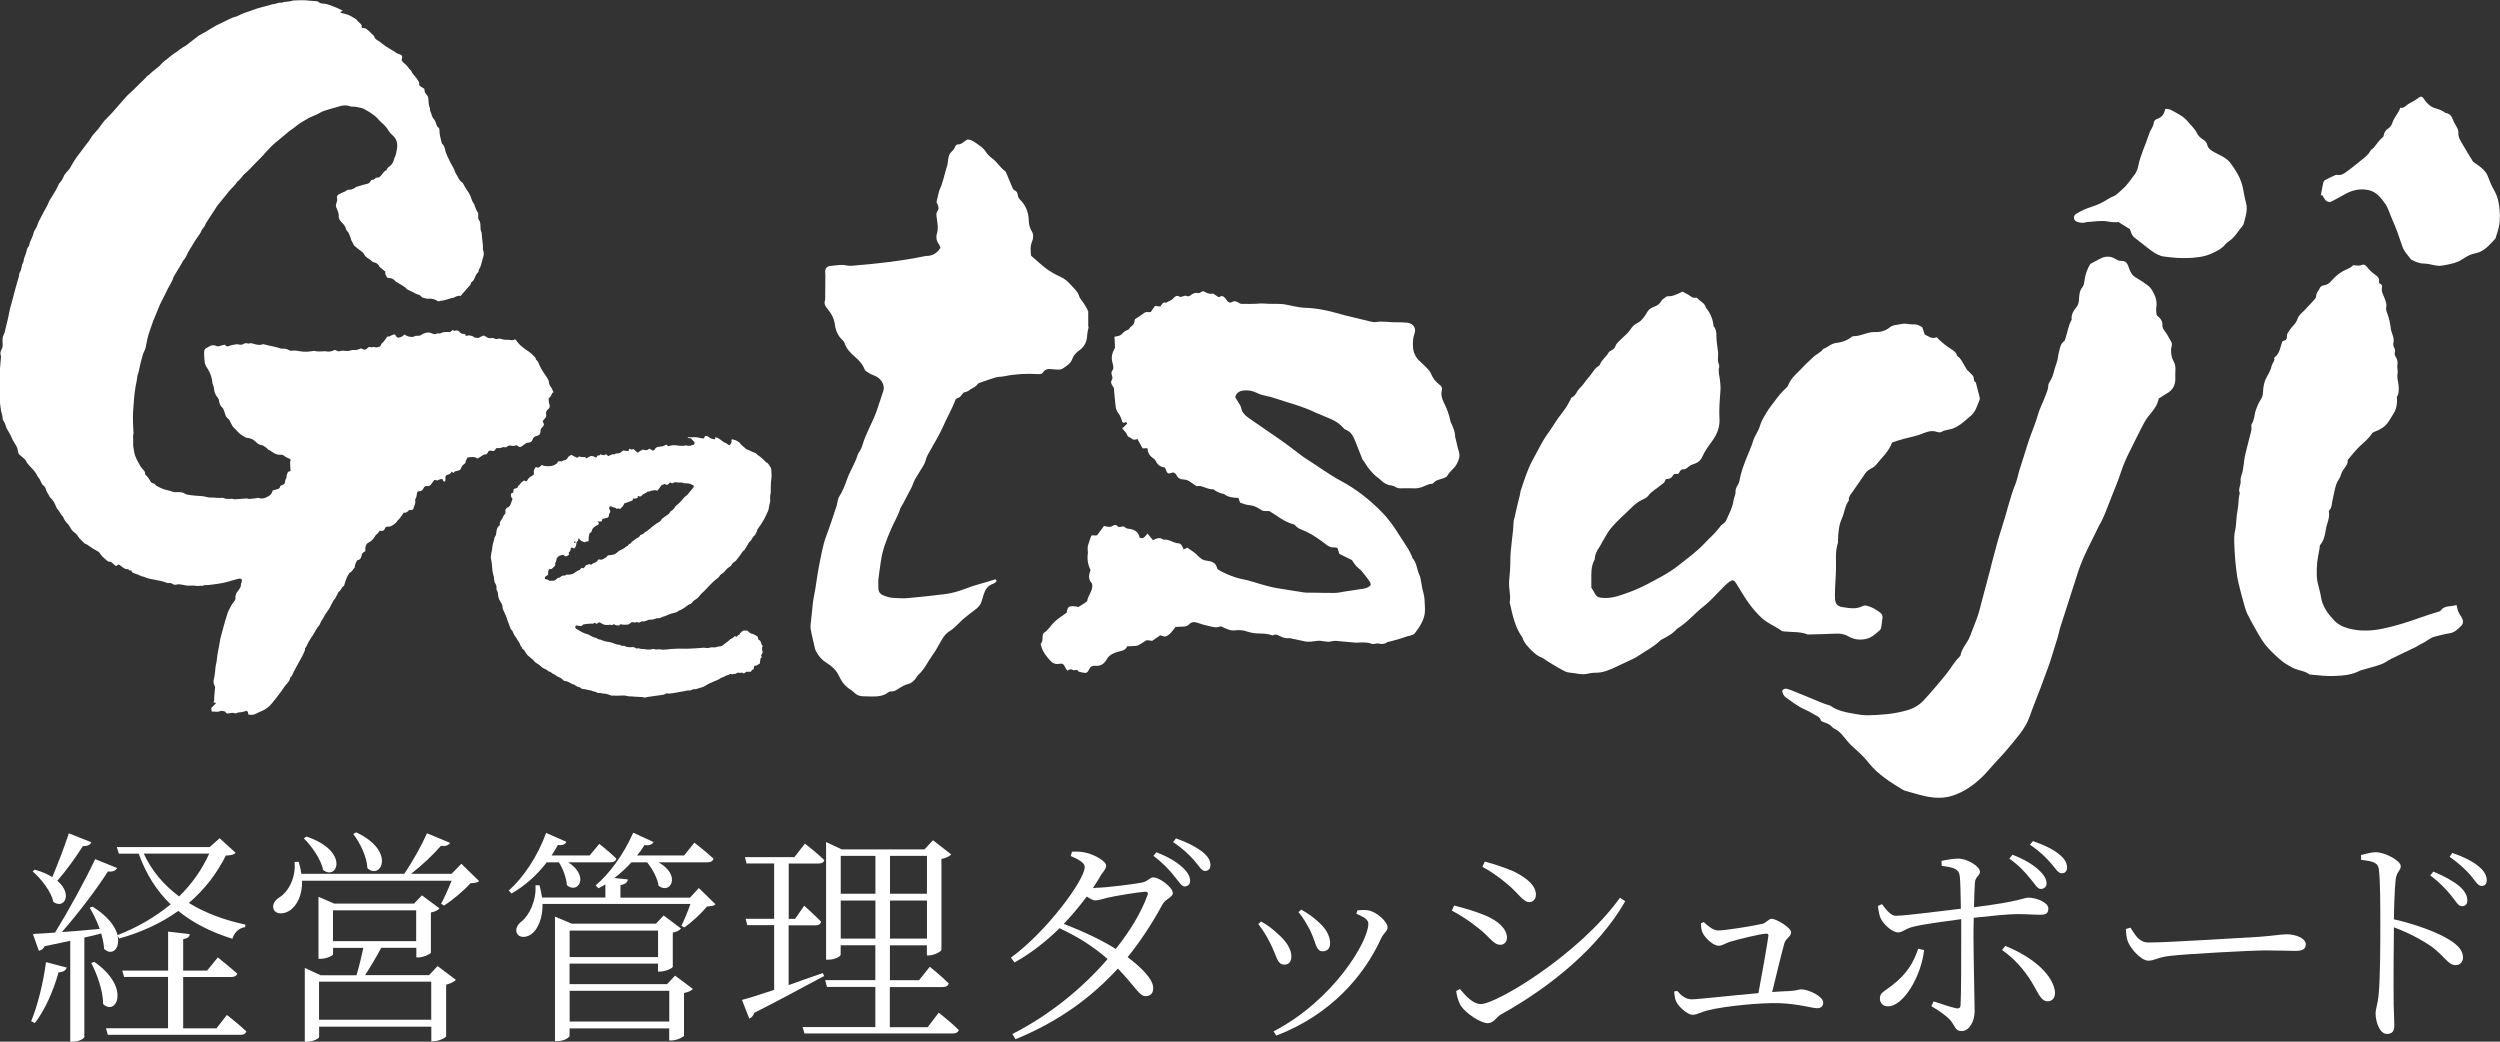 <?xml version="1.0" encoding="UTF-8"?><svg id="_イヤー_2" xmlns="http://www.w3.org/2000/svg" viewBox="0 0 307.08 127.95"><rect x="0" y="0" width="307.08" height="127.95" fill="#333333" stroke="none"/><defs><style>.cls-1{fill:#fff;}</style></defs><g id="lay"><g><path class="cls-1" d="M77.58,76.43s-.08,.05-.12,.09c-.16,.15-.34,.23-.57,.21-.17,0-.34,.03-.51-.03-.16-.06-.26,.02-.32,.14-.13-.01-.23-.04-.34-.03-.13,.01-.18-.12-.32-.14-.12,.08-.27,.18-.45,.07-.04-.02-.12,.01-.18,.02-.33,.03-.63,0-.91-.2-.08-.06-.17-.08-.27-.13l-.32,.21-.23-.16c-.06,.04-.13,.11-.2,.13-.08,.02-.17-.02-.26-.01-.29,.04-.58,.02-.87,.09-.11,.03-.2,.14-.31,.22l-.63-.09c-.09,.08-.15,.17-.1,.27,.03,.06,.08,.13,.13,.16,.42,.24,.81,.52,1.29,.63,.09,.02,.18,.07,.27,.11,.19,.1,.37,.21,.56,.29,.14,.06,.31,.02,.43,.15,.11,.12,.28,.09,.41,.14,.17,.06,.34,.14,.52,.19,.18,.05,.36,.07,.54,.1,.08,.02,.17,.02,.25,.05,.22,.08,.44,.17,.66,.24,.07,.02,.15,.04,.22,.04,.1,0,.2-.01,.27,.07,.02,.02,.04,.03,.06,.04,.17,.07,.36-.03,.54,.09,.13,.09,.33,.08,.5,.11,.06,.01,.13,.01,.18,0,.23-.06,.43,0,.62,.13,.03,.02,.07,.04,.1,.03,.19-.07,.37,.01,.55,.05,.17,.03,.34-.01,.51,.04,.16,.05,.34,.03,.51,.04,.06,0,.12-.02,.18-.03,.17-.04,.34-.07,.51,0,.03,.01,.07,.03,.11,.02,.2-.02,.4-.04,.61,0,.2,.04,.42,.01,.63,0,.23-.01,.47-.06,.7-.07,.44-.02,.89-.05,1.33-.03,.62,.03,1.22-.04,1.84-.06,.23,0,.46-.04,.69-.06,.08,0,.17,.02,.25,.02,.15,0,.31,.05,.44,0,.23-.08,.45-.07,.68-.06,.08,0,.17-.02,.25-.04,.12-.03,.24-.09,.36-.08,.18,.01,.31-.06,.43-.16,.29-.24,.63-.43,.89-.71,.02-.03,.06-.04,.1-.05q.28-.13,.47-.35s.08,.04,.13,.05c.03,.01,.07,.02,.12,.04,.03-.04,.06-.08,.08-.12,.04-.07,.08-.11,.17-.11,.03,0,.1-.05,.1-.08,.01-.15,.15-.19,.22-.28,.11-.14,.24-.19,.42-.17,.1,.01,.2,0,.28,0,.08,.07,.16,.11,.22,.18,.13,.16,.31,.2,.5,.25,.18,.05,.35,.17,.51,.27,.04,.02,.06,.08,.08,.12,.03,.09,.05,.19,.07,.3,.06,.03,.16,.06,.21,.12,.05,.06,.07,.15,.1,.23,.03,.08,.05,.17,.08,.24,.03,.06,.09,.12,.14,.19-.19,.27-.02,.54-.01,.83l-.19,.27,.08,.26-.15,.14-.1,.66c-.11,.06-.21,.09-.27,.15-.07,.07-.13,.09-.23,.09-.16,.01-.2,.05-.22,.19-.01,.06,0,.12-.02,.18-.01,.04-.05,.11-.08,.11-.17,.01-.18,.18-.27,.27-.09,0-.18,0-.26,0-.07,0-.14,0-.22,0-.05,0-.09,.02-.13,.05-.08,.05-.16,.11-.26,.17-.11-.1-.22-.13-.37-.09-.11,.03-.24-.01-.37-.02-.11,.05-.22,.1-.33,.16-.1,.05-.22-.07-.31,.05-.01,.02-.09-.02-.14-.03-.06,0-.14-.03-.17,0-.15,.12-.36,.11-.51,.21-.16,.1-.33,.16-.5,.22-.08,.03-.16,.06-.23,.12-.2,.15-.43,.24-.66,.32-.42,.16-.81,.35-1.19,.6-.07,.05-.15,.09-.23,.11-.29,.09-.59,.18-.88,.27-.01,0-.03,.01-.03,.01-.24-.07-.42,.08-.63,.14-.02,0-.05,.02-.07,.02-.26-.05-.5,.05-.75,.09-.3,.04-.6,.1-.89,.16-.29,.05-.58,.1-.87,.13-.11,0-.22-.03-.35-.05-.15,.13-.35,.19-.56,.21-.62,.08-1.25,.17-1.87,.26-.19,.12-.38,.04-.57,0-.15-.02-.3,0-.44-.02-.23-.01-.47-.03-.7-.04-.04,0-.07-.02-.11-.02-.33,.04-.63-.08-.95-.11-.07,0-.14,0-.21,0-.45,.03-.91,.03-1.36,.01-.06,0-.12-.04-.17-.06-.26-.08-.5-.2-.79-.18-.14,0-.28-.06-.42-.08-.06,0-.12,0-.18,0-.06,0-.14,.01-.18-.02-.21-.18-.5-.13-.72-.27-.34-.04-.66-.18-1-.19-.08,0-.18-.02-.24-.07-.12-.12-.25-.18-.42-.21-.08-.01-.15-.07-.23-.11-.07-.04-.13-.12-.21-.14-.28-.07-.51-.23-.77-.36-.1-.05-.21-.08-.32-.09-.15-.01-.26-.07-.35-.18-.12-.15-.28-.23-.45-.3-.16-.07-.31-.13-.44-.26-.07-.08-.21-.1-.31-.16-.1-.06-.19-.15-.29-.22-.04-.03-.09-.03-.14-.04-.04,0-.09,0-.1-.03-.22-.28-.61-.3-.86-.55-.2-.21-.46-.37-.71-.53-.1-.06-.17-.12-.23-.22-.06-.09-.15-.16-.23-.23-.18-.15-.37-.28-.54-.45-.12-.12-.21-.27-.3-.42-.05-.07-.09-.15-.13-.22-.05-.1-.23-.07-.24-.21,0-.12-.08-.17-.15-.25-.03-.04-.07-.08-.08-.13-.08-.38-.38-.62-.53-.96-.03-.07-.09-.12-.13-.18-.05-.08-.11-.16-.15-.25-.08-.19-.13-.39-.31-.53-.05-.03-.08-.1-.09-.16-.08-.28-.21-.55-.31-.83-.08-.23-.15-.46-.24-.69-.06-.16-.13-.32-.21-.47-.11-.22-.23-.43-.22-.7,0-.15-.07-.28-.15-.41-.2-.33-.4-.67-.4-1.09,0-.17-.05-.34-.14-.49-.04-.06-.08-.15-.06-.2,.08-.27-.05-.49-.17-.7-.07-.12-.1-.24-.1-.38,0-.19-.04-.39-.1-.57-.07-.24-.11-.48-.13-.72-.04-.41-.05-.82-.15-1.21-.07-.31,0-.58,.05-.86,.03-.16,.07-.31,.08-.47,.03-.47,.21-.91,.3-1.37,0-.01,0-.03,0-.04,.21-.2,.2-.47,.23-.72,.04-.31,.15-.57,.42-.75,0-.11-.03-.23,0-.32,.06-.15,.14-.29,.24-.42,.07-.1,.14-.19,.17-.32,.02-.1,.11-.19,.18-.27,.09-.12,.13-.26,.1-.38-.04-.13-.02-.19,.06-.29,.06-.08,.1-.14,.21-.18,.16-.06,.28-.17,.34-.35,.08-.23,.17-.46,.26-.7-.19-.19-.25-.41-.18-.66l.26-.12c0-.05,.01-.1,.02-.15,.03-.3,.03-.31,.34-.37,.09-.02,.16-.06,.19-.15,.03-.11,.09-.2,.19-.26,.04-.02,.08-.06,.1-.1,.09-.17,.23-.29,.4-.37,.03-.02,.05-.05,.09-.08l.28,.11s.08-.06,.1-.1c.14-.28,.36-.47,.63-.6,.15-.07,.25-.19,.2-.36-.08-.28,.09-.46,.19-.66,.05-.01,.08-.03,.1-.02,.23,.1,.4,.03,.54-.16,.09-.12,.14-.12,.28-.06,.08,.03,.16,.07,.24,.07,.21,.02,.42,.04,.63,.02,.3-.02,.57-.13,.81-.31,.03-.02,.07-.04,.08-.07,.07-.27,.27-.24,.47-.21,.02,0,.05,0,.09,.01,.1-.06,.17-.16,.34-.15,.16,0,.3-.16,.38-.3,.08-.14,.2-.22,.32-.29,.1-.06,.23-.08,.33,.04,.04,.05,.12,.07,.19,.1,.1,.05,.19,.09,.31,.15l.3-.18c.2,.13,.41,.12,.65,.07l.21,.2s.05-.06,.07-.08c.1-.05,.2-.1,.29-.14,.08-.04,.18-.12,.23-.09,.12,.06,.28-.01,.38,.1,.02,.03,.06,.04,.1,.06,.09,.04,.15,.03,.21-.07,.02-.03,.03-.07,.05-.1,.01-.02,.03-.04,.04-.06,.07,0,.15,.02,.21,0,.05-.02,.08-.08,.13-.14,.12,.04,.23,.11,.35,.11,.11,0,.23-.07,.36-.11,.07,.07,.15,.14,.24,.22,.12-.05,.24-.08,.35-.14,.12-.07,.24-.13,.38-.06,.03,.01,.1-.01,.12-.04,.06-.08,.15-.09,.23-.08,.26,0,.48-.08,.65-.28,.02-.03,.06-.05,.1-.08,.21,.02,.43,.05,.66,.07l.11-.29,.31,.11,.2-.08c.14,.13,.27,.26,.41,.38,.07,.07,.16,.07,.23,0,.15-.16,.34-.23,.55-.31,.25,.1,.51,.15,.75-.11,.14,.07,.3,.16,.48,.25,.07-.06,.18-.1,.21-.18,.14-.28,.39-.3,.65-.32,.06,0,.12-.01,.18-.02,.12-.01,.24-.05,.35-.12,.08-.05,.18-.07,.28-.1l.15,.19c.08-.02,.17-.04,.27-.06,.09-.02,.19-.05,.29-.06,.11,0,.22-.02,.33,0,.33,.05,.66,.09,.99,.07,.06,0,.13,0,.18-.02,.1-.06,.18-.04,.28,0,.28,.09,.53-.03,.79-.11,.16-.05,.19-.24,.08-.37-.11-.13-.23-.25-.36-.37-.04-.04-.11-.06-.17-.07-.08-.01-.16,0-.24,0-.03-.1,.03-.11,.07-.11,.16,0,.32,.02,.48,0,.35-.03,.68,0,1.02,.11,.12,.04,.26,.02,.39,.03,.03-.05,.06-.08,.07-.11,.02-.09,.04-.18,.15-.19,.1-.01,.19-.02,.28,.06,.18,.16,.39,.26,.62,.32,.09,.02,.19,.02,.29,.03l-.04-.2s.04-.03,.06-.03c.18,0,.34,.08,.48,.18,.16,.11,.32,.24,.47,.35,.05,.04,.1,.09,.15,.1,.18,.03,.31,.14,.44,.25,.11,.1,.23,.07,.31-.05,.09-.15,.18-.29,.11-.48-.01-.03,.04-.08,.06-.13,.19,.06,.37,.09,.53,.16,.14,.06,.27,.17,.4,.26,.05,.04,.09,.09,.12,.14,.17,.24,.42,.37,.62,.58,.05,.05,.12,.1,.18,.12,.27,.07,.49,.22,.73,.33,.11,.05,.24,.06,.34,.12,.1,.06,.16,.18,.26,.24,.36,.22,.65,.52,.95,.8,.03,.03,.04,.08,.07,.09,.26,.06,.33,.32,.47,.49,.1,.12,.16,.29,.17,.44,.02,.43,.07,.86-.02,1.29-.04,.21-.02,.44-.04,.66-.03,.39,.04,.79-.07,1.18-.01,.05,0,.1-.01,.15-.03,.27,.05,.53-.04,.8-.09,.25-.1,.53-.16,.79-.03,.14-.1,.28-.17,.41-.11,.23-.21,.46-.33,.69-.12,.23-.26,.45-.39,.67-.13,.21-.31,.38-.41,.61-.16,.07-.06,.25-.15,.35-.08,.1-.12,.24-.2,.4-.14,.08-.26,.24-.37,.42-.09,.16-.15,.33-.33,.43-.06,.03-.08,.12-.12,.18-.15,.25-.3,.51-.45,.76-.02,.03-.04,.06-.07,.08-.18,.1-.27,.27-.38,.44-.18,.29-.41,.55-.62,.82-.04,.06-.11,.11-.17,.14-.19,.11-.33,.26-.42,.45-.03,.07-.09,.11-.15,.15-.26,.15-.47,.35-.65,.59-.06,.09-.15,.17-.24,.22-.16,.11-.32,.2-.42,.39-.08,.15-.26,.26-.4,.37-.33,.25-.61,.56-.9,.85-.28,.28-.52,.58-.82,.83-.16,.13-.28,.31-.41,.47-.14,.17-.33,.29-.52,.41-.09,.06-.18,.12-.24,.22-.06,.12-.16,.21-.3,.25-.24,.08-.41,.27-.61,.4-.23,.14-.44,.3-.69,.39-.05,.02-.1,.02-.14,.06-.19,.19-.44,.23-.68,.28-.31,.07-.58,.2-.87,.32-.07,.03-.14,.06-.2,.07-.1,0-.18,.05-.27,.1-.15,.07-.33,.14-.49,.13-.19-.01-.34,.06-.49,.12-.12,.05-.22,.06-.35,.05-.16-.02-.35,.02-.5,.1-.2,.1-.4,.14-.6,.12-.16-.01-.24,.11-.37,.14-.14,.03-.25-.12-.39-.04-.1,.06-.19,.03-.29,.01-.1-.02-.2-.02-.3-.03Zm-4.21-12.42v.04s.04,.03,.06,.04c.17,.14,.16,.31-.02,.41-.04,.02-.1,.03-.14,.05-.23,.16-.5,.28-.56,.6-.03,.19-.17,.29-.31,.37-.06,.29-.13,.55-.09,.83,0,.05-.04,.11-.07,.19-.18-.11-.31,.04-.45,.07-.09-.04-.17-.09-.25-.11-.19-.06-.32-.16-.39-.35,0-.01-.04-.01-.08-.02-.07,.11-.01,.27-.15,.36-.11,.07-.12,.2-.13,.33-.03,.2-.06,.42-.28,.56-.04-.02-.09-.05-.14-.08-.16-.08-.27-.04-.27,.14,0,.14-.06,.23-.14,.33-.04,.05-.08,.09-.11,.13l.05,.21c-.19,.21-.28,.2-.43,.22-.16,.02-.18-.16-.3-.19-.15,.04-.32,.06-.46,.13-.13,.07-.24,.21-.32,.28-.04,.19-.07,.33-.1,.48-.18,.11-.03,.3-.11,.44-.03,.05-.07,.1-.11,.14-.07,.07-.16,.12-.22,.2-.06,.07-.14,.1-.23,.1-.06,0-.12,0-.17,0-.08,.11-.11,.22-.11,.33,0,.12-.02,.24-.02,.36-.12,.08-.22,.15-.32,.22-.1,.08-.11,.3-.01,.31,.19,.03,.35,.08,.49,.21,.01,.01,.05,0,.07,0,.06,0,.12-.02,.18-.01,.25,.02,.48-.02,.65-.22,.05-.05,.11-.12,.18-.12,.18-.02,.31-.14,.45-.24,.15-.11,.39,.03,.54-.16,.01-.02,.07,0,.11,0,.45,0,.73-.07,.96-.26,.12-.1,.26-.19,.41-.25,.15-.05,.26-.13,.34-.27,.02-.03,.06-.05,.08-.07l.25,.07c.08-.12,.16-.23,.24-.34,.08-.12,.24-.07,.32-.13,.15-.12,.25,.02,.37,.04,.08-.07,.13-.13,.21-.18,.07-.04,.16-.07,.24-.1,.14-.04,.24-.12,.32-.24,.03-.05,.06-.1,.1-.15,.15,.01,.29,.06,.42,.03,.14-.03,.26-.13,.39-.2,.02-.01,.05-.02,.07-.03,.06-.05,.13-.08,.16-.14,.06-.12,.15-.16,.27-.17,.09,0,.17-.02,.26-.03,.2-.04,.43-.04,.58-.19,.08-.08,.18-.13,.25-.2,.27-.26,.67-.3,.93-.58,.08-.09,.27-.09,.33-.22,.07-.16,.2-.2,.34-.25,0,0,.02-.02,.02-.03,.02-.18,.2-.2,.3-.29,.19-.16,.38-.31,.61-.41,.07-.03,.13-.12,.17-.19,.05-.1,.14-.15,.23-.16,.12-.01,.2-.06,.27-.16,.03-.05,.08-.09,.13-.12,.34-.16,.59-.44,.88-.67,.17-.13,.33-.25,.5-.37,.24-.17,.56-.26,.68-.58,.01-.03,.06-.05,.09-.07,.21-.15,.4-.32,.62-.45,.11-.07,.2-.13,.25-.25,.04-.09,.1-.16,.19-.21,.21-.13,.39-.3,.49-.53,.04-.08,.11-.12,.18-.18,.15-.11,.28-.24,.41-.36,.29-.27,.48-.65,.85-.86,.02-.01,.03-.04,.05-.05,.25-.3,.5-.6,.75-.91,.09-.1,.07-.23-.04-.28-.22-.11-.44-.23-.7-.23-.16,0-.33,.02-.47-.04-.19-.08-.38-.07-.57-.06-.09,0-.17,0-.26-.02-.15-.03-.3-.02-.43,.07-.07,.04-.14,.07-.21,.02-.15-.12-.26-.06-.34,.07-.09,.15-.21,.16-.35,.11-.07-.02-.14-.05-.21-.08-.08,.03-.12,.14-.22,.11-.03-.01-.1,.02-.12,.05-.09,.12-.16,.24-.25,.36-.05,.07-.1,.14-.16,.21-.06,.08-.15,.12-.23,.08-.24-.13-.45,.07-.68,.03-.1,.13-.24,.1-.37,.08-.09,.1-.19,.18-.32,.23-.14,.06-.29,.13-.39,.26-.11,.14-.26,.18-.43,.08-.01,0-.04,.01-.08,.02l-.04,.23q-.22,.08-.52,.06l-.1,.24c-.36,.13-.69,.25-1.04,.38,0,.32-.31,.43-.47,.67-.15-.14-.31-.04-.46-.04-.07-.07-.13-.16-.24-.15-.12,.01-.21-.06-.31-.11-.09-.04-.19-.05-.28,0-.07,.21-.07,.21,.01,.37,.07,.13,.11,.26,.02,.38-.09,.12-.12,.24-.13,.38-.01,.13-.09,.21-.2,.24-.19,.06-.39,.1-.59,.15-.04,.29-.09,.33-.37,.31-.07,0-.14-.01-.22-.02Zm-2.67,2.6c0-.06-.04-.14-.1-.12-.03,.01-.06,.06-.08,.1,0,.02,0,.05,.01,.07,.02,.03,.05,.05,.08,.06,.01,0,.04-.02,.05-.04,.01-.02,.02-.04,.03-.07Z"/><path class="cls-1" d="M68,48.19c-.12-.19-.16-.44-.33-.64-.13-.15-.22-.38-.24-.59-.03-.25-.14-.43-.27-.63-.13-.19-.27-.37-.39-.57-.17-.28-.34-.56-.48-.84-.12-.24-.16-.53-.41-.7-.03-.02-.05-.08-.06-.12-.02-.15-.13-.24-.23-.34-.11-.11-.22-.22-.33-.33-.09-.08-.19-.16-.29-.23-.61-.4-1.21-.82-1.6-1.45-.01-.02-.05-.03-.1-.06-.1,.03-.22,.09-.34,.1-.14,0-.28-.03-.42-.05-.08,0-.16,0-.23,0-.22-.01-.44,0-.65-.09-.16-.06-.33-.08-.51-.02-.1,.03-.23,.03-.32-.02-.16-.09-.33-.1-.5-.08-.2,.03-.37-.01-.53-.13-.11-.08-.24-.13-.36-.19-.15,.07-.28,.13-.41,.18-.04,.02-.09,.04-.12,.07-.19,.14-.39-.05-.58,.03,0,0-.03-.05-.06-.07-.06-.05-.12-.1-.19-.12-.41-.13-.41-.13-.82-.03-.04-.16-.11-.28-.31-.26-.22,.02-.36-.1-.48-.25-.12-.15-.29-.21-.46-.15-.15,.05-.27,0-.41-.06l-.27,.24c-.41,0-.83-.07-1.2,.16-.03,.02-.1,.02-.14,.01-.21-.05-.4,.05-.56,.1-.17-.05-.31-.08-.44-.14-.35-.16-.68-.04-1,.09-.06,.02-.11,.07-.16,.1-.15,.1-.31,.15-.49,.14-.16-.01-.31-.02-.45,.09-.05,.04-.15,.05-.22,.05-.17-.01-.35-.02-.51-.07-.16-.05-.3-.14-.47-.23-.19,.27-.48,.35-.77,.4-.22-.07-.27-.27-.35-.39-.37-.09-.55,.27-.87,.23-.04,0-.09,.03-.12,.06-.05,.05-.1,.12-.14,.18-.14,.2-.27,.42-.47,.57-.05,.04-.09,.09-.11,.15-.05,.15-.12,.29-.3,.33-.15,.03-.3,.08-.46,.03-.11-.04-.26-.04-.37,0-.14,.04-.24-.03-.38-.04-.08,.07-.18,.15-.27,.23-.12,.11-.25,.13-.39,.09-.1-.03-.2-.09-.3-.14-.3,.13-.6,.25-.95,.2-.09-.01-.19,.01-.28,.04-.28,.11-.57,.09-.84,.06-.25-.03-.47,0-.67,.08-.18-.07-.34-.13-.5-.19-.36,.19-.72,.27-1.11,.17-.06-.02-.13,0-.19,0-.41,.03-.81,.05-1.22-.04-.07-.02-.15,.01-.23,.02-.5,.08-1,.11-1.5,.02-.34-.06-.68-.13-1.03-.07-.12,.02-.22,0-.32-.06-.27-.15-.55-.23-.86-.19-.06,0-.13,0-.19-.02-.66-.25-1.37-.31-2.05-.52-.04-.01-.1-.02-.14,0-.41,.16-.81,.04-1.2-.08-.14-.04-.27-.08-.41-.03-.07,.02-.16,.04-.23,.01-.21-.07-.38-.03-.57,.08-.12,.07-.33,.11-.46,.06-.3-.11-.56,.01-.84,.04-.17,.02-.33,.09-.49,.15-.15,.06-.28,.03-.38-.09-.04-.04-.08-.08-.09-.09-.24,.06-.44,.09-.63,.16-.15,.06-.27,.06-.4,0-.28-.13-.57-.12-.84,.03-.11,.06-.21,.15-.32,.19-.31,.12-.36,.36-.35,.64,0,.26,.03,.52,.04,.78,.01,.39,.11,.76,.35,1.08,.02,.02,.03,.05,.05,.08,.32,.52,.53,1.07,.58,1.68,0,.08,.04,.15,.06,.22,.05,.18,.13,.35,.14,.53,.03,.43,.18,.8,.46,1.13,.08,.09,.13,.19,.15,.33,.04,.35,.15,.67,.44,.91,.05,.04,.08,.1,.1,.15,.09,.23,.18,.46,.24,.69,.06,.2,.17,.36,.33,.49,.07,.05,.14,.12,.18,.2,.13,.23,.24,.46,.36,.69,.03,.05,.06,.11,.11,.15,.29,.24,.5,.55,.78,.79,.23,.2,.52,.34,.78,.5,.04,.02,.09,.02,.14,.03,.47,.02,.84,.24,1.15,.56,.17,.17,.36,.29,.61,.32,.09,.01,.18,.05,.25,.1,.19,.13,.41,.23,.54,.43,.38,.14,.64,.49,1.05,.59,.12,.03,.22,.08,.35,.07,.2-.01,.42-.02,.59,.12,.19,.17,.42,.27,.65,.36,.13,.05,.17,.13,.13,.26-.07,.18-.05,.36-.03,.54,.02,.24,.03,.48,.04,.71-.12,.1-.29,.03-.34,.17-.05,.13-.1,.25-.14,.38,0,.03,.01,.06,0,.09-.01,.09-.01,.19-.05,.26-.08,.13-.14,.26-.14,.42,0,.17-.12,.31-.29,.39-.1,.05-.2,.08-.29,.12-.04,.26-.19,.39-.44,.43-.17,.03-.33,.09-.5,.13-.08,.25-.17,.49-.39,.63-.41,.26-.85,.47-1.37,.29-.05-.02-.12,.01-.18,.02-.31,.04-.62,.09-.94,.11-.12,0-.24-.07-.36-.06-.43,.02-.85,.06-1.27,.09-.09,0-.2,.03-.28,0-.17-.08-.34-.04-.51-.04-.23,0-.47,.03-.69-.09-.08-.04-.19-.05-.28-.04-.38,.06-.75-.04-1.13-.03-.25,0-.5-.01-.75-.08-.41-.11-.83-.12-1.26-.15-.35-.02-.69-.07-1.03-.12-.11-.02-.22-.05-.31-.11-.27-.19-.58-.22-.9-.21-.19,0-.4,.03-.56-.03-.5-.19-1.05-.23-1.53-.47-.28-.14-.57-.24-.77-.5-.02-.03-.08-.07-.11-.07-.25,0-.35-.17-.45-.35-.16-.28-.35-.55-.61-.76,.03-.19-.02-.35-.16-.5-.18-.19-.36-.39-.48-.62-.26-.5-.58-.99-.68-1.56-.07-.38-.16-.76-.14-1.14,.03-.43-.07-.86,.05-1.28,.01-.04-.02-.09-.02-.14-.02-.6-.07-1.19-.06-1.79,0-.63,.07-1.25,.11-1.88,.05-.84,.16-1.68,.34-2.51,.03-.15,.05-.3,.07-.45,.01-.09,.01-.19,.04-.27,.15-.4,.22-.83,.31-1.24,.1-.45,.23-.89,.35-1.33,.09-.33,.32-.6,.36-.94,.02-.2,.08-.39,.12-.59,.06-.28,.1-.57,.19-.85,.17-.54,.36-1.08,.55-1.61,.03-.1,.06-.21,.11-.3,.39-.84,.65-1.73,1.11-2.54,.23-.41,.42-.85,.63-1.27,.25-.49,.58-.95,.73-1.49,.01-.04,.05-.08,.07-.12,.31-.51,.62-1.03,.93-1.54,.07-.12,.11-.27,.21-.36,.22-.22,.31-.5,.45-.75,.04-.07,.05-.15,.09-.21,.29-.47,.57-.95,.87-1.42,.16-.26,.35-.51,.52-.76,.08-.12,.17-.23,.21-.36,.12-.37,.49-.6,.57-.99,.43-.66,.86-1.32,1.29-1.98,.07-.1,.13-.21,.21-.31,.36-.44,.73-.88,1.09-1.33,.14-.17,.26-.35,.4-.5,.27-.3,.59-.55,.8-.9,.08-.13,.22-.22,.32-.33,.09-.09,.17-.18,.25-.27,.14-.16,.26-.35,.43-.49,.49-.4,.88-.87,1.32-1.31,.41-.42,.84-.83,1.22-1.28,.24-.28,.51-.54,.77-.81,.13-.13,.26-.26,.41-.38,.4-.34,.81-.67,1.22-1.01,.25-.21,.49-.44,.76-.61,.3-.18,.54-.41,.82-.62,.36-.27,.76-.48,1.15-.72,.48-.3,1.04-.43,1.52-.73,.21-.13,.44-.22,.68-.3,.58-.18,1.17-.36,1.77-.52,.43-.12,.86-.18,1.3,0,.07,.03,.16,.05,.23,.04,.4-.04,.78,.11,1.16,.17,.15,.02,.3,.1,.44,.18,.4,.21,.78,.45,1.13,.72,.14,.1,.26,.22,.38,.34,.17,.17,.32,.37,.51,.53,.35,.29,.65,.63,.88,1.01,.13,.22,.29,.4,.48,.56,.57,.47,.66,1.08,.54,1.75-.07,.37-.12,.76-.32,1.09-.02,.04,0,.09-.02,.14-.11,.25-.19,.53-.41,.72-.18,.16-.42,.27-.49,.53-.01,.04-.06,.08-.1,.1-.21,.08-.3,.26-.43,.41-.06,.07-.12,.15-.18,.22-.14,.16-.29,.28-.53,.25-.04,0-.12,0-.13,.03-.1,.25-.36,.2-.54,.28-.25,.41-.25,.4-.69,.5-.23,.05-.46,.1-.67,.19-.22,.09-.5,.07-.67,.29-.21,.05-.39,.21-.62,.19-.18,0-.33,.03-.47,.16-.08,.07-.19,.1-.29,.14-.18,.09-.38,.16-.55,.26-.18,.11-.31,.26-.24,.5,.07,.22-.01,.42-.09,.63-.06,.17-.07,.32,0,.49,.08,.16,.15,.34,.2,.51,.05,.16,.13,.31,.09,.49-.02,.1,.02,.21,.04,.31,.05,.22,.19,.38,.35,.54,.24,.23,.44,.48,.52,.81,.02,.09,.06,.19,.13,.24,.29,.23,.28,.61,.46,.89,0,.31,.27,.51,.33,.79,.01,.05,.07,.1,.12,.14,.26,.22,.51,.45,.79,.64,.16,.11,.31,.22,.38,.39,.2,.45,.73,.56,1.02,.92,.02,.03,.08,.04,.13,.05,.32,.07,.59,.21,.72,.53,.01,.03,.03,.05,.06,.07,.23,.19,.45,.37,.7,.58-.11,.29,.11,.5,.2,.73,.06,.01,.1,.02,.13,.02,.38,.02,.7,.14,.93,.45,.04,.06,.13,.08,.2,.12,.42,.27,.88,.48,1.23,.85,.05,.05,.14,.07,.21,.11,.22,.11,.45,.22,.67,.33,.11,.05,.22,.13,.34,.16,.21,.05,.39,.13,.51,.31,.02,.03,.07,.06,.11,.08,.28,.08,.55,.19,.86,.15,.25-.04,.73,.09,.93,.24,.1,.08,.19,.09,.31,.07,.09-.02,.18-.06,.27-.07,.53-.03,.99-.31,1.5-.37,.02,0,.03,0,.04-.02,.25-.15,.51-.24,.79-.19,.3-.35,.58-.67,.87-1,.16-.18,.37-.33,.41-.6,0-.04,.04-.09,.08-.11,.24-.14,.31-.37,.41-.6,.08-.2,.17-.4,.34-.55,.04-.04,.1-.1,.1-.15-.02-.22,.14-.37,.21-.55,.14-.35,.19-.71,.31-1.06,.11-.34,.19-.68,.02-1.02-.03-.06-.01-.15-.01-.23,0-.09,0-.18,0-.28-.05-.46-.09-.91-.14-1.37-.01-.12,0-.26-.06-.36-.11-.22-.09-.45-.1-.67-.02-.29-.01-.58-.22-.83-.04-.05-.06-.14-.06-.22,0-.2,0-.4,0-.6-.21-.23-.3-.53-.41-.81-.04-.1-.04-.22-.11-.3-.26-.31-.31-.7-.47-1.04-.11-.23-.24-.46-.4-.66-.08-.11-.15-.22-.22-.35-.09-.19-.21-.37-.32-.56-.42-.22-.51-.68-.76-1.02-.16-.22-.2-.51-.34-.75-.28-.48-.53-.97-.76-1.48-.05-.11-.09-.22-.14-.33-.18-.4-.12-.89-.52-1.21-.02-.02-.03-.06-.03-.08-.13-.52-.28-1.03-.28-1.57,0-.15-.03-.28-.17-.36-.12-.07-.14-.19-.19-.31-.1-.23-.13-.49-.33-.7-.14-.15-.24-.37-.28-.57-.06-.25-.24-.47-.19-.75-.16-.36-.18-.74-.2-1.12-.01-.21-.07-.39-.21-.54-.14-.15-.25-.32-.26-.53,0-.07-.02-.15-.03-.21-.18-.11-.35-.2-.49-.31-.07-.05-.16-.15-.14-.22,.05-.28-.13-.47-.26-.67-.23-.35-.58-.61-.72-1.01-.32-.27-.49-.67-.85-.91-.14-.09-.22-.25-.33-.38,.02-.06,.03-.1,.04-.15,.09-.34,.02-.49-.31-.59-.15-.05-.29-.09-.42-.19-.2-.15-.41-.28-.63-.4-.4-.22-.77-.47-1.12-.75-.12-.1-.24-.2-.37-.28-.24-.14-.5-.27-.55-.58,0-.04-.06-.07-.09-.1-.14-.14-.28-.28-.43-.42-.26-.24-.49-.53-.91-.49-.02,0-.05-.03-.08-.05-.11-.08-.04-.15,0-.2-.12-.36-.5-.5-.67-.81-.41-.22-.78-.53-1.25-.64-.2-.05-.4-.1-.59-.15-.05-.01-.09-.05-.14-.08,.02-.04,.02-.07,.03-.07,.08-.04,.17-.07,.27-.11-.07-.05-.13-.1-.2-.13-.31-.14-.62-.3-.94-.41-.4-.13-.77-.33-1.21-.35-.22,0-.46-.05-.65-.22-.09-.08-.26-.08-.4-.1-.25-.02-.5-.01-.75-.05-.58-.08-1.16-.05-1.75-.03-.09,0-.19,.01-.28,.04-.43,.15-.91,.07-1.34,.25-.39-.08-.73,.19-1.11,.18-.82,.27-1.68,.41-2.48,.73-.58,.23-1.21,.37-1.75,.69-.21,.12-.45,.13-.66,.22-.43,.19-.85,.4-1.27,.61-.25,.13-.51,.23-.75,.36-.47,.25-.91,.55-1.37,.82-.08,.05-.17,.08-.25,.13-.27,.16-.56,.29-.79,.49-.23,.19-.46,.37-.7,.55-.29,.21-.55,.47-.87,.63-.34,.17-.61,.42-.91,.64-.08,.05-.16,.1-.24,.15-.15,.11-.3,.22-.45,.33-.11,.09-.21,.18-.32,.27-.29,.24-.62,.44-.85,.72-.43,.52-1.06,.82-1.5,1.33-.19,.07-.29,.23-.42,.36-.14,.14-.28,.29-.43,.43-.25,.25-.51,.5-.77,.75-.21,.21-.41,.43-.63,.61-.25,.21-.48,.44-.69,.68-.36,.43-.73,.85-1.1,1.26-.3,.34-.58,.68-.91,1-.32,.31-.65,.64-.89,1.01-.21,.33-.46,.62-.72,.91-.19,.22-.41,.43-.55,.69-.17,.3-.38,.56-.59,.83-.39,.5-.77,1-1.14,1.51-.23,.32-.46,.66-.65,1.01-.13,.25-.25,.49-.45,.69-.18,.17-.32,.38-.47,.57-.04,.05-.05,.11-.08,.17-.11,.29-.27,.55-.48,.78-.06,.07-.13,.14-.16,.23-.19,.51-.5,.96-.77,1.42-.15,.27-.36,.52-.46,.8-.13,.37-.34,.69-.53,1.03-.23,.42-.44,.85-.66,1.27-.04,.08-.08,.17-.11,.26-.08,.32-.25,.59-.41,.87-.04,.08-.1,.16-.11,.25-.09,.55-.47,1-.55,1.56,0,.06-.04,.12-.08,.16-.16,.15-.21,.35-.24,.54-.08,.44-.36,.82-.37,1.28,0,.04-.04,.08-.06,.12-.1,.18-.15,.37-.18,.56-.04,.23-.08,.45-.22,.65-.05,.07-.06,.17-.08,.26-.02,.09-.02,.18-.04,.27-.16,.58-.33,1.15-.49,1.72-.1,.36-.18,.72-.28,1.07-.19,.66-.37,1.33-.49,2.01-.06,.33-.15,.66-.23,.99-.05,.22-.1,.45-.16,.67-.05,.21-.08,.43-.18,.61-.19,.34-.2,.71-.16,1.07,.03,.29,0,.56-.13,.8-.14,.24-.19,.48-.1,.75,.01,.04,.03,.09,.03,.13-.03,.4-.07,.79-.1,1.19-.01,.16-.05,.33-.05,.5,0,.26,.01,.52,0,.78,0,.29,.01,.59-.06,.87-.08,.33-.06,.64-.02,.96,.02,.18,.04,.37,.05,.55,0,.15-.02,.31,0,.46,.11,.63,.12,1.28,.32,1.9,.03,.09,.06,.18,.05,.27-.01,.18,.05,.34,.15,.48,.14,.19,.19,.41,.27,.63,.04,.11,.08,.23,.14,.33,.16,.3,.37,.58,.49,.89,.14,.36,.33,.69,.54,1.01,.16,.24,.28,.52,.3,.81,.02,.22,.11,.37,.28,.5,.18,.14,.34,.31,.53,.45,.2,.15,.21,.41,.38,.57,.09,.09,.16,.19,.24,.28,.3,.3,.58,.6,.81,.96,.1,.16,.16,.34,.28,.48,.15,.17,.24,.36,.32,.56,.06,.17,.15,.3,.29,.41,.17,.13,.26,.29,.31,.5,.07,.33,.35,.58,.46,.9,0,.03,.04,.05,.06,.07,.32,.29,.53,.63,.68,1.03,.06,.18,.14,.34,.28,.48,.25,.25,.33,.62,.62,.85,.03,.02,.03,.09,.05,.13,.11,.19,.18,.41,.34,.55,.26,.24,.43,.52,.6,.82,.1,.18,.23,.32,.41,.44,.1,.07,.2,.15,.28,.25,.12,.16,.22,.34,.35,.49,.13,.15,.3,.27,.43,.42,.1,.11,.19,.2,.33,.25,.07,.03,.15,.06,.21,.11,.41,.31,.85,.58,1.3,.82,.07,.03,.14,.08,.17,.14,.22,.38,.55,.66,.88,.94,.12,.1,.24,.19,.42,.17,.06,0,.15,.04,.2,.09,.16,.13,.3,.27,.46,.4,.02,.02,.05,.02,.08,.03l.34-.19c.1,.08,.21,.15,.3,.22,.11,.08,.21,.18,.32,.24,.14,.07,.3,.15,.43,.12,.19-.03,.2,.21,.36,.16,.1-.03,.14,0,.16,.09,.01,.05,.04,.13,.09,.15,.16,.08,.33,.17,.51,.21,.32,.08,.58,.31,.92,.33,.39,.21,.83,.27,1.26,.35,.52,.09,1.05,.19,1.54,.39,.07,.03,.15,.04,.23,.03,.18-.03,.34,.01,.49,.11,.14,.09,.3,.13,.45,.08,.32-.1,.62,0,.93,.05,.15,.03,.31,.07,.46,.07,.38,0,.75-.02,1.13,.04,.23,.03,.46-.06,.7,0,.19-.15,.42-.08,.63-.1,.42-.03,.84-.11,1.26-.16,.72-.09,1.41-.3,2.11-.51,.18-.05,.36-.11,.55-.13,.22-.02,.35,.15,.28,.36-.04,.13-.11,.26-.11,.39,0,.16-.04,.3-.13,.43-.1,.16-.2,.31-.32,.45-.16,.17-.16,.39-.24,.59,.09,.29-.08,.52-.24,.71-.22,.27-.36,.56-.52,.87-.22,.43-.33,.89-.47,1.35-.23,.73-.39,1.49-.61,2.22-.02,.07-.03,.15-.04,.23-.12,.82-.34,1.63-.4,2.45-.01,.17-.07,.33-.1,.49-.11,.57-.09,1.16-.24,1.73-.07,.28-.11,.57,.06,.85,.11,.18,.07,.39,.04,.59-.03,.32-.06,.64-.08,.96,0,.11,.01,.22,0,.32-.01,.08-.06,.16-.09,.22,.1,.08,.24-.05,.31,.1l-.58,.59,.05,.42c.39,0,.76,.12,1.12-.07,.06-.03,.55,.06,.57,.11,.1,.27,.33,.22,.51,.18,.22-.05,.43-.09,.64,0,.05,.02,.13,.03,.18,0,.31-.17,.67-.08,1-.22,.34-.15,.44-.05,.49,.35,0,.01,.02,.02,.03,.04,.49,.06,.68,.03,1.07-.2,.11-.06,.23-.11,.34-.15,.59-.22,1.08-.58,1.47-1.05,.42-.5,.8-1.03,1.19-1.54,.15-.2,.26-.42,.42-.61,.25-.31,.58-.57,.62-1,0-.01,.02-.02,.04-.03,.17-.11,.21-.3,.29-.46,.13-.27,.27-.55,.42-.81,.24-.45,.49-.89,.73-1.33,.11-.2,.2-.42,.29-.63,.02-.05,.06-.12,.05-.17-.03-.12,.03-.2,.1-.29,.05-.06,.09-.13,.12-.2,.13-.33,.32-.63,.51-.93,.15-.23,.31-.46,.44-.69,.17-.29,.31-.6,.55-.85,.06-.07,.11-.15,.14-.24,.06-.19,.15-.36,.28-.52,.08-.09,.12-.21,.18-.32,.04-.08,.08-.17,.13-.24,.17-.26,.36-.5,.53-.76,.09-.14,.14-.3,.22-.45,.09-.18,.19-.35,.29-.52,.04-.07,.07-.14,.13-.19,.11-.08,.14-.2,.2-.31,.1-.21,.21-.41,.32-.61,.32-.15,.32-.57,.64-.71,.04-.02,.04-.11,.06-.17,.1-.29,.18-.59,.3-.87,.08-.2,.21-.37,.32-.56,.33-.14,.44-.47,.66-.69q-.02-.33,.28-.85c.3-.04,.47-.22,.53-.5,0-.05,.03-.09,.03-.13,.03-.18,.12-.31,.29-.39,.05-.03,.1-.07,.16-.11,0-.11,0-.22,0-.32,.02-.28,.08-.57,.36-.71,.36-.18,.63-.44,.82-.79,.04-.08,.1-.17,.17-.22,.18-.12,.31-.29,.4-.47,.07,0,.12,0,.16,.01,.23,.07,.36-.04,.47-.21,.02-.04,.03-.09,.05-.13,.07-.11,.15-.18,.3-.17,.48,.05,.76-.29,1.09-.53,.1-.24,.33-.36,.47-.57,.14-.2,.28-.41,.43-.63,.31,.09,.48-.13,.67-.31,.34,.02,.49-.03,.54-.24,.06-.31,.29-.59,.19-.93-.02-.05,0-.13,.03-.18,.14-.23,.17-.49,.2-.75,.01-.11,.08-.21,.22-.2,.32,.01,.49-.15,.6-.42,.06-.14,.17-.22,.33-.22,.05,0,.1-.01,.14,0,.2,.02,.33-.07,.44-.22,.12-.17,.25-.35,.39-.54l.41,.07c.18-.1,.36-.24,.62-.15,.02,.06,.03,.14,.07,.2,.03,.04,.1,.1,.14,.09,.05,0,.12-.07,.12-.12,.02-.12,0-.24,0-.37,.01-.16,.07-.32,.25-.35,.25-.04,.42-.17,.53-.39l.23,.17c.06-.08,.11-.17,.18-.2,.09-.05,.21-.04,.32-.07,.19-.05,.37-.12,.42-.32,.07-.29,.3-.45,.53-.64,.02-.25,.14-.48,.29-.69,.15-.01,.29-.02,.43-.03,.27-.03,.53,0,.77,.18,.22-.14,.43-.27,.64-.4,.07-.04,.15-.11,.2-.1,.25,.06,.34-.1,.43-.26,.12-.22,.19-.26,.45-.2,.22,.06,.37,.03,.48-.17,.05-.1,.14-.19,.26-.17,.23,.04,.43,0,.64-.1,.05-.02,.13-.03,.18,0,.14,.05,.25,.02,.35-.07,.14-.12,.33-.17,.49-.12,.24,.07,.46,.02,.69-.06,.06,.05,.1,.08,.15,.12,.17,.14,.34,.14,.51,0,.1-.08,.21-.14,.3-.22,.13-.11,.26-.2,.46-.2,.25-.01,.44-.12,.53-.38,.08-.25,.25-.41,.53-.46,.29-.05,.45-.26,.44-.52-.02-.27,.11-.44,.28-.6,.16-.14,.17-.28,.1-.45-.03-.07-.07-.13-.12-.22,.09-.11,.17-.23,.26-.33,.16-.15,.23-.32,.18-.54-.05-.24,.03-.45,.24-.61,.22-.16,.25-.41,.16-.62-.1-.24-.07-.48-.1-.7q.34-.31,.47-.71ZM52.41,11.84h0ZM26.6,85.97v-.06s.02,.02,.02,.03c0,0-.01,.02-.02,.03Zm25.89-26.65l.02-.03v.04h-.02Z"/><g><path class="cls-1" d="M266.67,43.01c0-.35,.22-.69,.03-1.03-.18-.33-.37-.66-.57-.99-.08-.14-.19-.25-.28-.38-.17-.24-.27-.48-.24-.8,.02-.19-.09-.43-.21-.6-.12-.18-.31-.32-.49-.49-.02-.3-.11-.63-.05-.93,.13-.77-.1-1.44-.48-2.08-.14-.24-.33-.48-.55-.64-.48-.36-.98-.69-1.5-.99-.29-.17-.49-.4-.63-.69-.11-.23-.2-.47-.28-.71-.14-.41-.39-.65-.84-.63-.27,.01-.48-.09-.71-.23-.65-.41-1.32-.38-1.99,0-.36,.2-.73,.39-1.11,.59-.37,.57-.6,1.22-.71,1.92-.05,.31-.07,.69-.25,.91-.41,.49-.41,1.04-.45,1.61-.02,.27-.09,.59-.25,.8-.38,.48-.73,.95-.64,1.61-.42,.72-.51,1.55-.77,2.32-.04,.12-.08,.27-.17,.34-.4,.29-.47,.71-.58,1.14-.06,.24-.13,.47-.15,.73-.06,.6-.34,1.15-.48,1.73-.12,.47-.25,.92-.52,1.32-.1,.15-.2,.34-.21,.52,0,.53-.26,.98-.43,1.46-.25,.69-.61,1.34-.81,2.03-.37,1.35-.98,2.61-1.37,3.95-.29,.98-.62,1.94-.92,2.91-.18,.58-.27,1.18-.5,1.74-.71,1.75-1.08,3.6-1.68,5.38-.38,1.15-.68,2.32-1,3.49-.15,.52-.27,1.05-.4,1.57-.3,1.14-.6,2.28-.91,3.42-.21,.77-.38,1.55-.63,2.31-.28,.84-.65,1.66-.95,2.5-.29,.83-1.02,1.45-1.17,2.35-.01,.09-.1,.17-.16,.23-.51,.49-.86,1.1-1.27,1.66-.51,.69-1.07,1.34-1.63,2-.45,.53-.91,1.06-1.39,1.58-.59,.65-1.3,1.08-2.17,1.32-1.58,.45-3.2,.57-4.82,.6-.54,0-1.08-.08-1.61-.18-1.03-.19-2.08-.36-2.96-1.01-.95-.25-1.82-.7-2.73-1.05-.56-.22-1.12-.46-1.68-.69-.29-.12-.59-.24-.9-.32-.22-.05-.45-.02-.59,.27,.06,.28,.16,.58,.44,.78,.75,.53,1.47,1.11,2.33,1.48,.38,.16,.74,.37,1.09,.58,.33,.21,.76,.3,.89,.77,.04,.12,.31,.19,.49,.26,.33,.13,.65,.25,.89,.54,.11,.14,.3,.22,.46,.31,.33,.2,.6,.44,.85,.75,.42,.51,.83,1.04,1.34,1.48,.67,.58,1.33,1.21,1.88,1.91,1.14,1.43,2.66,2.35,4.18,3.28,.05,.03,.11,.06,.17,.08,.95,.26,1.89,.58,2.86,.76,1,.18,2.04,.2,3.03-.12,1.58-.51,2.88-1.48,4.02-2.67,.52-.55,1-1.15,1.53-1.7,.97-1.02,1.86-2.1,2.72-3.2,.51-.66,.95-1.37,1.22-2.15,.43-1.23,.93-2.43,1.39-3.65,.27-.71,.53-1.43,.79-2.15,.13-.36,.27-.72,.38-1.08,.31-.97,.61-1.95,.91-2.92,.1-.33,.15-.69,.25-1.02,.75-2.33,1.49-4.67,2.25-7,.67-2.05,1.75-3.89,2.65-5.82,.03-.06,.08-.1,.11-.16,.17-.34,.34-.69,.49-1.04,.32-.8,.63-1.6,.94-2.4,.35-.89,.73-1.77,1.02-2.68,.3-.91,.67-1.79,1.11-2.64,.47-.93,.91-1.89,1.4-2.81,.28-.53,.52-1.06,.92-1.54,.53-.64,1.11-1.31,1.24-2.15,.37-.23,.69-.45,1.02-.64,.74-.42,1.06-1.05,1.03-1.89-.01-.32-.01-.64,.01-.96,.03-.43-.05-.81-.27-1.19-.21-.36-.25-.77-.26-1.2Z"/><path class="cls-1" d="M275.89,24.92c-.16-.55-.26-1.12-.36-1.68-.21-1.23-.85-2.25-1.57-3.23-.2-.27-.5-.5-.79-.68-.37-.24-.79-.41-1.18-.63-.38-.22-.77-.44-.88-.94-.06-.28-.26-.47-.53-.64-.29-.18-.58-.45-.72-.75-.26-.57-.73-.95-1.11-1.42-.56-.7-1.36-1.04-2.11-1.46-.18-.1-.42-.08-.68-.12-.11,.66-.44,1.07-1.06,1.26-.15,.05-.34,.27-.35,.42-.02,.52-.4,.86-.54,1.31-.43,1.36-1.09,2.64-1.37,4.05-.07,.36-.22,.75-.45,1.04-.51,.65-.95,1.37-1.6,1.89-.32,.26-.6,.62-.97,.76-.58,.22-1.04,.61-1.58,.86-.34,.16-.7,.3-1.06,.42-.7,.22-1.37,.5-1.98,.9-.36,.23-.35,.73,.04,.92,.22,.11,.48,.16,.73,.17,.22,.01,.44-.09,.66-.1,.82-.05,1.65-.21,2.46-.07,.48,.08,.94,.14,1.32,.07,.5,.31,.93,.58,1.42,.89,.12,.35,.21,.78,.61,1.07,.69,.51,1.33,1.07,2.03,1.57,.46,.33,.97,.64,1.54,.71,1.01,.14,2.02,.23,3.04,.18,.95-.05,1.88-.13,2.78-.54,.65-.3,1.27-.58,1.72-1.15,.12-.15,.28-.26,.44-.37,.73-.49,1.14-1.27,1.69-1.92,.08-.09,.12-.23,.15-.35,.09-.31,.17-.61,.24-.93,.1-.5,.16-1,.01-1.51Z"/></g><path class="cls-1" d="M145.85,67.27c.27,.19,.48,.36,.71,.5,.2,.13,.37,.29,.54,.46,.3,.31,.62,.59,1.13,.64,.55,.06,1.14,.22,1.27,.93,.01,.07,.1,.15,.18,.19,.6,.4,2,.97,2.72,1.1,.56,.1,1.1,.25,1.65,.42,1.08,.33,2.16,.66,3.28,.81,.95,.13,1.88,.32,2.83,.45,.38,.05,.78,.02,1.17,.03,.87,.01,1.74,.04,2.61,.03,.41,0,.82-.11,1.23-.17,.77-.12,1.53-.24,2.3-.35,.34-.05,.63-.17,.9-.44-.02-.1-.02-.22-.06-.33-.06-.15-1.01-1.37-1.12-1.47-.22-.2-.47-.38-.66-.61-.19-.22-.34-.48-.47-.67-.56-.27-1.07-.52-1.54-.75l-.24-.74c-.14-.02-.26-.07-.37-.06-.41,.04-.71-.12-1.05-.38-.74-.57-1.5-1.12-2.35-1.53-.5-.25-1.08-.35-1.45-.84-.05-.06-.16-.08-.24-.11-1.1-.29-1.94-1.04-2.91-1.61-.14,0-.32,0-.5,0-.22,.01-.4-.06-.58-.19-.44-.31-.93-.51-1.49-.55-.33-.02-.66-.19-1.02-.29l-.2-.58c-.63-.03-1.27-.06-1.78-.49-.49-.07-.91-.27-1.3-.57-.56,.03-1.03-.26-1.54-.39-.17-.04-.35,0-.53,0-.25-.17-.49-.33-.74-.5-.25-.17-.47-.3-.81-.31-.37-.01-.77-.14-.93-.59-.04-.12-.23-.18-.37-.29-.05,.01-.13,.03-.21,.06-.42,.13-.47,.11-.64-.22-.04-.08-.07-.17-.1-.25-.02-.05-.05-.11-.1-.2-.48-.04-.87-.28-1.09-.76-.06-.13-.17-.26-.29-.34-.45-.29-.73-.68-.74-1.26-.23,.01-.41,.02-.6,.03-.21-.37-.42-.76-.64-1.16-.28,.11-.51,.15-.74-.08-.15-.15-.42-.1-.52-.42-.09-.29-.38-.51-.61-.8,.22-.21,.41-.39,.6-.57-.06-.39-.34-.05-.49-.14-.04-.04-.1-.08-.12-.13-.1-.37-.22-.73-.47-1.04-.25-.31-.32-.66-.35-1.07-.04-.62-.16-1.24-.17-1.87,0-.16-.13-.32-.22-.46-.13-.22-.21-.43-.06-.67,.02-.03,.03-.05,.04-.08,.18-.34-.26-.68,.01-1.04,.25-.33,.11-.72,.02-1.05-.19-.7,.05-1.28,.33-1.8-.02-.47-.04-.88-.07-1.34,.27-.06,.51-.07,.71-.18,.2-.11,.33-.32,.52-.46,.19-.14,.51-.19,.6-.36,.12-.24,.34-.31,.47-.48,.15-.2,.16-.49,.22-.68,.42-.27,.81-.5,1.15-.77,.26-.2,.52-.04,.78-.1,.17-.25,.34-.49,.53-.76,.21,.02,.41,.05,.65,.08,.19-.19,.27-.63,.71-.46,.29-.2,.65-.27,.9-.56,.18-.2,.44-.43,.79-.17,.06,.05,.22-.03,.33-.05,.14-.03,.32-.13,.42-.08,.23,.11,.41,.07,.58-.07,.27-.2,.52-.35,.9-.26,.16,.04,.38-.14,.62-.25,.36,.16,.75,.44,1.23,.3,.21,.14,.43,.29,.67,.45l.44-.15c.3,.1,.44,.33,.59,.56,.15,.23,.39,.33,.62,.19,.32-.18,.57-.08,.83,.09,.1,.06,.22,.13,.33,.13,.66,0,1.32,.03,1.97-.02,.26-.02,.51-.04,.78-.02,.65,.06,1.31,.03,1.97,.05,.81,.02,1.58,.3,2.38,.4,.21,.03,.42,.07,.63,.07,1.54,.04,3.03,.36,4.5,.8,.49,.15,.99,.25,1.48,.37,.7,.17,1.4,.33,2.09,.51,.26,.07,.5,.11,.78,.07,.67-.11,1.35,0,2.02,.03,.5,.02,1-.01,1.51,.04,.12,.01,.24,0,.36,.03,.68,.14,1.03,.68,.79,1.33-.2,.55-.22,1.14-.18,1.68,.04,.65,.34,1.27,.86,1.73,.33,.3,.65,.61,.96,.94,.14,.15,.28,.32,.36,.51,.24,.6,.61,1.08,1.13,1.46,.21,.15,.3,.36,.23,.63-.13,.52,0,1,.23,1.47,.36,.72,.66,1.47,.81,2.27,.04,.2,.16,.38,.24,.58,.17,.42,.34,.83,.35,1.29,0,.18,.07,.35,.11,.52,.11,.46,.2,.94,.35,1.39,.19,.57,0,1.04-.25,1.53-.29,.57-.86,.89-1.16,1.45-.09,.16-.33,.26-.53,.33-.42,.14-.87,.19-1.18,.57-.05,.06-.16,.1-.24,.1-.4,.01-.73,.24-1.09,.37-.34,.12-.68,.2-1.05,.18-.54-.03-1.07,0-1.61,0-.24,0-.47-.02-.69-.17-.14-.1-.33-.16-.5-.18-.5-.06-.9-.28-1.25-.63-.26-.25-.57-.44-.83-.69-.28-.27-.53-.57-.77-.87-.18-.24-.32-.5-.49-.75-.07-.1-.16-.18-.21-.29-.29-.72-.56-1.44-.85-2.16-.25-.61-.51-1.22-1.22-1.47-.13-.05-.24-.18-.34-.29-.4-.45-.9-.77-1.45-1.01-.58-.25-1.16-.49-1.74-.73-.03-.01-.06-.02-.08-.03-1.67-.82-3.48-1.26-5.24-1.85-.48-.16-.98-.24-1.47-.37-.2-.06-.39-.15-.58-.24-.47-.22-.97-.34-1.48-.3-.52,.04-1,.19-1.17,.83,.12,.19,.24,.39,.36,.6,.13,.23,.33,.46,.37,.71,.12,.62,.53,.97,1,1.3,1.3,.91,2.62,1.8,3.92,2.7,.49,.34,.97,.71,1.45,1.07,.53,.39,1.03,.82,1.59,1.17,1.44,.91,2.81,1.94,4.32,2.75,1.89,1.01,3.56,2.34,5.05,3.87,.75,.77,1.39,1.65,1.96,2.57,.4,.64,.83,1.25,1.22,1.89,.19,.3,.32,.64,.48,.96,.03,.05,.01,.13,.05,.17,.56,.61,.54,1.45,.88,2.14,.09,.18,.11,.4,.16,.6,.1,.5,.15,1.02,.3,1.5,.19,.65,.16,1.3,.2,1.95,.05,.93-.31,1.69-.79,2.43-.1,.15-.23,.28-.32,.44-.16,.28-.39,.41-.71,.47-.41,.08-.8,.25-1.2,.37-.4,.12-.8,.23-1.2,.34-.14,.04-.32,.03-.43,.11-.32,.24-.7,.24-1.03,.16-.33-.09-.62,.17-.96,0-.28-.14-.64-.12-.97-.14-.26-.02-.53,.04-.8,.03-.62-.04-1.24-.11-1.86-.16-.41-.04-.82-.12-1.24,0-.57,.15-1.14-.13-1.69-.07-.53,.06-1.05,.19-1.59,.06-.47-.12-.94-.19-1.41-.29-.14-.03-.29-.11-.43-.09-.47,.05-.88-.08-1.29-.31-.2-.11-.44-.21-.68-.07-.05,.03-.12,.04-.17,.02-.51-.19-1.03-.21-1.57-.22-.5-.01-1.03-.07-1.49-.24-.53-.19-1.03-.2-1.57-.14-.51,.06-.98-.19-1.44-.4-.1-.05-.24-.12-.32-.08-.53,.22-1.02,.02-1.53-.09-.41-.09-.79-.2-1.18-.34-.34-.12-.76-.2-1.08,.15-.21,.23-.51,.3-.82,.3-.3,0-.6,.02-.87,.04-.38,.47-.66,.98-1.28,1.19-.17-.05-.37-.1-.6-.16-.31,.21-.63,.43-1,.68-.12-.02-.29-.04-.47-.07-.15-.03-.28,0-.41,.11-.26,.19-.54,.35-.82,.5-.1,.05-.23,.07-.34,.08-.33,.02-.65,.03-1.02,.05-.23,.61-.87,.55-1.35,.73-.5,.19-.9,.4-1.16,.87-.3,.54-.76,.86-1.39,.79-.36-.04-.6,.09-.74,.38-.11,.23-.23,.48-.47,.49-.29,.01-.58-.1-.87-.16-.13-.4-.49-.05-.7-.2-.23-.16-.45-.05-.67,.09-.09-.14-.17-.23-.22-.33-.22-.48-.32-.59-.79-.51-.48,.08-.82-.09-1.11-.42-.45-.51-.89-1.04-1.07-1.72-.03-.11-.11-.29-.07-.33,.35-.36,.12-.86,.31-1.25,.01-.03,.03-.05,.06-.07,.57-.36,.88-.97,1.36-1.41,.41-.38,.9-.68,1.46-1.09,0-.02,0-.17,.04-.3,.13-.41,.29-.51,.73-.49,.12,0,.24,.01,.36,.03,.12,.02,.23,.05,.3,.07,.31-.19,.59-.36,.85-.54,.1-.07,.23-.16,.24-.25,.11-.64,.63-1.14,.62-1.81,0-.11-.01-.26-.08-.34-.47-.5-.32-1.05-.14-1.62-.31-.61-.43-1.28-.33-1.99,.03-.17-.02-.36-.02-.54,0-.15,0-.3,.03-.44,.11-.37,.24-.73,.41-1.2,.12-.18,.44,.03,.73-.1,.25-.34,.53-.72,.84-1.13,.18,.04,.34,.1,.51,.11,.14,.01,.3,.01,.42-.05,.28-.16,.53-.31,.78,.02,.03,.04,.11,.05,.17,.05,.24,.03,.48-.22,.74,.07,.13,.15,.44,.14,.67,.19,.58,.13,.98,.44,1.08,1.04,.49,.24,.69-.17,.97-.5l.68,.83c.41-.25,.85-.4,1.29-.07,.69-.1,1.22,.44,1.88,.45,.12,0,.27,.13,.35,.24,.1,.14,.15,.32,.24,.51,.16-.08,.32-.16,.49-.24Z"/><path class="cls-1" d="M195.44,72.14c.15,.25,.33,.5,.47,.78,.14,.28,.34,.44,.66,.49,.74,.11,1.46,.02,2.17-.2,1.19-.37,2.36-.81,3.45-1.38,1.38-.73,2.79-1.42,4.01-2.4,1.09-.87,2.24-1.68,3.2-2.72,.34-.38,.73-.71,1.08-1.08,.24-.25,.46-.52,.69-.79,.08-.1,.15-.21,.24-.3,.2-.2,.5-.34,.6-.58,.35-.8,.79-1.57,.92-2.46,.05-.37,.27-.74,.25-1.1-.02-.44,.23-.71,.39-1.04,.05-.11,.08-.24,.1-.36,.16-.95,.51-1.84,.85-2.73,.27-.71,.62-1.4,.83-2.13,.19-.65,.64-1.16,.82-1.81,.17-.61,.51-1.14,.83-1.68,.31-.52,.69-.98,1.05-1.46,.4-.54,.81-1.05,1.31-1.5,.12-.1,.24-.23,.29-.38,.36-.95,1.19-1.52,1.83-2.24,.38-.43,.82-.79,1.23-1.19,.38-.38,.93-.56,1.24-1.02,.56-.19,.96-.67,1.62-.74,.61-.07,1.25-.26,1.77-.66,.1-.08,.23-.17,.34-.17,.9,.02,1.69-.54,2.61-.5,.62,.02,1.27-.12,1.79-.55,.44-.37,1.01-.33,1.52-.45,.47-.11,1,.09,1.5,.06,.39-.03,.67,.16,1.01,.33,.09,.27,.19,.57,.31,.91,.45,.19,.85,.61,1.46,.33,.54,.56,1.13,1.04,1.77,1.45,.31,.2,.66,.42,.75,.84,.55,.38,.75,1.01,1.1,1.53,.04,.05,.05,.12,.1,.17,.24,.25,.51,.48,.73,.74,.2,.24,.02,.66,.37,.84,.16,.61,.32,1.22,.47,1.84,.02,.09,.02,.2-.01,.28-.31,.72-.48,1.5-1.16,2.03-.39,.31-.75,.67-1.16,.96-.31,.22-.64,.42-1,.55-.44,.15-.93,.13-1.36,.4-.14,.08-.39,.06-.56,0-.66-.24-1.26,0-1.84,.23-.71,.28-1.45,.43-2.19,.61-.49,.12-.97,.3-1.48,.46-.4,1.12-1.29,1.88-1.99,2.77-.19,.24-.5,.38-.78,.54-.25,.15-.44,.34-.6,.59-.45,.7-.95,1.35-1.41,2.05-.24,.36-.6,.68-.53,1.18-.5,.65-.53,1.49-.86,2.21-.39,.85-.44,1.78-.48,2.7,0,.09,.03,.2,0,.28-.37,1.08-.21,2.2-.24,3.31-.02,.73-.08,1.46-.11,2.19-.02,.38-.02,.77-.02,1.15,0,.8,.22,1.15,.98,1.26,.81,.12,1.64,.28,2.43-.14,.15-.08,.38-.08,.55-.03,.59,.15,1.1,.47,1.59,.83,.23,.17,.32,.39,.29,.66-.05,.35-.08,.69-.14,1.04-.03,.15-.06,.35-.16,.44-.54,.47-1.04,.98-1.82,1.12-.76,.14-1.46,.03-2.1-.35-.5-.29-1-.35-1.56-.32-1.07,.06-2.15,.07-3.23,.1-.06,0-.13,.01-.19,0-.88-.36-1.82-.27-2.73-.36-.16-.02-.35,0-.46-.09-.76-.56-1.67-.88-2.39-1.53-1.24-1.11-2.09-2.48-2.93-3.87-.13-.22-.26-.44-.41-.64-.13-.17-.34-.2-.52-.09-.24,.15-.47,.33-.67,.53-.89,.87-1.69,1.84-2.66,2.6-1.13,.88-2.04,2.02-3.28,2.76-.5,.6-1.19,.95-1.86,1.31-.06,.03-.12,.06-.16,.1-.8,.79-1.8,1.29-2.73,1.91-.13,.09-.26,.18-.4,.25-.8,.39-1.6,.77-2.41,1.14-.78,.36-1.56,.7-2.45,.68-.28,0-.58,.03-.85,.1-.81,.22-1.58-.06-2.37-.12-.36-.03-.72-.24-1.06-.43-.59-.32-1.15-.68-1.72-1.03-.19-.12-.36-.28-.56-.36-.8-.31-1.35-.93-1.89-1.55-.14-.16-.26-.35-.37-.55-.08-.14-.09-.31-.18-.44-.88-1.22-1.17-2.66-1.49-4.09-.01-.06-.05-.13-.04-.18,.17-.86-.14-1.71-.07-2.57,.07-.86,.16-1.72,.15-2.57,0-1.56,.34-3.1,.39-4.65,0-.22,.08-.43,.13-.65,.06-.25,.12-.49,.17-.74,.06-.28,.12-.56,.19-.83,.1-.4,.2-.8,.3-1.2,.04-.15,.03-.32,.08-.47,.42-1.23,.79-2.49,1.4-3.65,.22-.42,.46-.84,.68-1.26,.39-.76,.8-1.51,1.31-2.21,.43-.59,.8-1.22,1.22-1.82,.31-.44,.66-.85,.96-1.29,.21-.31,.37-.66,.56-.99,.05-.08,.06-.22,.13-.25,.38-.16,.54-.47,.73-.81,.18-.31,.52-.54,.74-.86,.32-.47,.72-.88,1.05-1.35,.22-.32,.43-.63,.77-.83,.08-.05,.17-.12,.2-.2,.2-.59,.76-.93,1.05-1.46,.02-.03,.02-.07,.04-.08,.27-.23,.67-.28,.81-.73,.1-.33,.45-.6,.72-.87,.26-.28,.57-.51,.82-.79,.25-.27,.43-.62,.7-.87,.25-.23,.62-.35,.86-.58,.29-.29,.56-.62,.75-.98,.18-.34,.43-.56,.75-.68,.42-.16,.8-.33,1.03-.77,.12-.23,.43-.37,.69-.58,.65,.05,1.25-.23,1.9-.57,.24,.12,.49,.24,.73,.38,.29,.18,.54,.46,.94,.36,.05-.01,.14,.02,.17,.06,.34,.41,.93,.59,1.06,1.19,.53,.62,.83,1.35,.92,2.16,0,.03,0,.07,.02,.09,.47,.54,.29,1.2,.37,1.82,.04,.32,.09,.63,.12,.95,.03,.25,.08,.51,.06,.76-.02,.38-.08,.76,.09,1.13,.05,.11,.07,.26,.04,.37-.14,.55,.03,1.07,.1,1.6,.06,.47,.09,.95,.05,1.43-.09,1.11-.18,2.21-.11,3.33,.06,.97-.29,1.89-.87,2.68-.47,.64-.94,1.27-1.26,2.01-.11,.25-.32,.49-.55,.64-.29,.19-.66,.24-.95,.42-.26,.16-.43,.46-.8,.44-.24-.01-.41,.15-.5,.38-.07,.18-.22,.22-.39,.19-.22-.03-.33,.07-.44,.26-.08,.15-.26,.27-.42,.33-.16,.07-.43-.05-.48,.19-.07,.33-.34,.42-.55,.6-.49,.45-1.12,.72-1.52,1.28-.15,.22-.44,.37-.7,.48-.56,.25-1.03,.65-1.45,1.07-.83,.83-1.73,1.58-2.48,2.5-.44,.52-.7,1.12-1.05,1.68-.12,.19-.2,.4-.33,.58-.3,.42-.53,.87-.58,1.4,0,.06,0,.14-.03,.19-.45,.79-.39,1.66-.39,2.52,0,.29,0,.57,0,.87Z"/><g><path class="cls-1" d="M301.72,74.32c-.69,.23-1.46,0-1.94,.69-.06,.09-.22,.11-.34,.15-.72,.23-1.44,.44-2.15,.7-1.51,.55-3.05,1.03-4.62,1.36-1.43,.3-2.87,.34-4.29-.05-.63-.18-1.22-.48-1.67-.96-.77-.82-1.44-1.71-1.62-2.89-.09-.59-.28-1.17-.41-1.75-.06-.3-.11-.6-.11-.91,0-.51,0-1.03,.05-1.54,.07-.62,.21-1.23,.31-1.85,.02-.1-.01-.24,.04-.3,.48-.56,.62-1.28,.72-1.94,.11-.73,.52-1.41,.37-2.18-.01-.07,.05-.17,.1-.23,.27-.3,.25-.69,.32-1.05,.09-.45,.18-.89,.29-1.34,.11-.48,.22-.96,.53-1.38,.22-.3,.26-.73,.47-1.05,.27-.4,.62-.74,.61-1.26,0-.04,.03-.08,.05-.11,.46-.55,.9-1.11,1.42-1.61,.53-.5,1.11-.95,1.51-1.58,.06-.09,.18-.16,.29-.2,.62-.23,1.2-.54,1.61-1.07,.29-.38,.51-.8,.76-1.2,.34-.54,.43-1.13,.41-1.75,0-.1-.04-.23,0-.3,.24-.37,.22-.74,.21-1.18,0-.55-.26-1.06-.14-1.63,.07-.35-.09-.75-.02-1.11,.07-.36-.03-.66-.19-.94-.11-.2-.19-.37-.13-.58,.06-.21,.03-.39-.08-.59-.09-.15-.14-.38-.1-.55,.14-.51-.08-.94-.22-1.39-.03-.1-.07-.2-.08-.3-.07-.72-.23-1.42-.5-2.1-.08-.2-.12-.46-.07-.67,.08-.33-.06-.58-.14-.87-.13-.48-.5-.9-.39-1.45,.03-.17,.05-.43-.25-.51-.06-.01-.14-.17-.12-.24,.11-.42-.19-.67-.43-.84-.44-.31-.8-.66-1.12-1.08-.09-.11-.32-.23-.42-.19-.35,.15-.68,.15-1.03,.08-.06-.01-.15-.02-.17,0-.34,.37-.81,.49-1.24,.72-.55,.29-1.04,.75-1.45,1.22-.27,.31-.53,.47-.92,.53-.17,.02-.39,.14-.45,.28-.15,.35-.48,.62-.48,1.05,0,.13-.09,.28-.19,.39-.38,.43-.78,.83-1.16,1.25-.32,.35-.77,.66-.91,1.07-.13,.41-.33,.68-.61,.97-.25,.26-.45,.58-.65,.89-.05,.07-.05,.19-.06,.28-.03,.16,0,.37-.1,.47-.11,.12-.31,.15-.47,.22-.27,.69-.29,1.49-.97,1.98-.02,.01-.04,.04-.03,.05,.1,.39-.24,.64-.31,.97-.12,.55-.4,1.01-.66,1.48-.23,.43-.33,.89-.38,1.38-.04,.42,0,.85-.28,1.25-.27,.41-.47,.88-.63,1.35-.2,.56-.16,1.2-.52,1.73-.05,.07-.01,.2-.02,.31,0,.16,.01,.33-.02,.48-.17,.71-.36,1.41-.54,2.12-.11,.44-.22,.88-.3,1.32-.08,.48-.11,.98-.2,1.46-.08,.43-.32,.86-.27,1.26,.07,.53-.35,.99-.1,1.51-.19,.68-.13,1.4-.27,2.08-.18,.86-.13,1.73-.32,2.59-.17,.76-.08,1.58-.05,2.37,.03,.8,.11,1.59,.21,2.39,.06,.56,.15,1.12,.28,1.66,.21,.89,.45,1.77,.7,2.65,.11,.38,.22,.76,.39,1.12,.34,.69,.72,1.36,1.1,2.03,.43,.77,.86,1.52,1.48,2.18,.58,.61,1.18,1.19,1.84,1.7,.31,.24,.68,.41,1.01,.61,.68,.42,1.55,.39,2.2,.89,.03,.02,.08,.02,.12,.02,.95,.09,1.9,.2,2.87,.17,1.12-.04,2.2-.12,3.21-.66,.09-.05,.2-.06,.3-.09,.78-.23,1.57-.42,2.33-.7,.42-.15,.79-.46,1.2-.66,.99-.49,1.99-.95,2.98-1.43,.29-.14,.56-.35,.86-.48,.53-.24,.94-.69,1.53-.82,.59-.13,1.17-.32,1.77-.4,.66-.09,1.07-.54,1.48-.94,.37-.36,.13-.93-.12-1.26-.29-.38-.37-.77-.48-1.29Z"/><path class="cls-1" d="M307.08,26.61c-.05-1.07-.12-2.12-.64-3.09-.17-.31-.34-.61-.48-.93-.16-.36-.28-.74-.44-1.09-.25-.54-.72-.89-1.18-1.24-.18-.14-.38-.26-.55-.37-.43-.71-.88-1.4-1.28-2.12-.26-.46-.59-.89-.54-1.48,.02-.23-.09-.48-.21-.69-.15-.28-.32-.54-.44-.85-.15-.4-.37-.81-.9-.87-.09-.01-.16-.11-.25-.16-.2-.1-.39-.22-.6-.28-.39-.12-.77-.21-1.11-.48-.28-.22-.5-.46-.69-.76-.26-.41-.44-.42-.8-.11-.12,.1-.27,.18-.41,.27-.21,.12-.42,.25-.64,.36-.36,.17-.59,.62-1.09,.52-.22,.68-.77,1.16-.97,1.85-.08,.26-.28,.55-.51,.69-.32,.2-.46,.45-.54,.78-.02,.1-.04,.23-.11,.28-.48,.37-.78,.9-1.17,1.34-.11,.12-.3,.19-.36,.32-.25,.49-.66,.81-1.07,1.13-.64,.51-1.26,1.03-1.92,1.5-.31,.23-.66,.44-1.1,.35-.11-.02-.24,.03-.35,.08-.39,.18-.79,.37-1.17,.58-.1,.06-.17,.21-.2,.33-.11,.52-.2,1.05-.3,1.57l.16-.12c.13,.21,.25,.44,.4,.63,.2,.25,.52,.33,.78,.19,.52-.27,1.03-.54,1.53-.83,.87-.51,1.78-.76,2.81-.6,1.1,.17,1.7,.94,2.25,1.73,.39,.57,.56,1.28,.85,1.91,.5,1.1,.88,2.24,1.27,3.39,.19,.56,.68,1.03,1.04,1.53,.03,.04,.11,.05,.16,.08,.47,.26,.97,.43,1.52,.43,.72,.01,1.4,.37,2.15,.24,.9-.16,1.79-.29,2.58-.84,.43-.3,.95-.57,1.46-.66,1.14-.21,1.76-1.05,2.47-1.79,.07-.07,.08-.19,.11-.29,.28-.79,.49-1.58,.45-2.44Z"/></g><path class="cls-1" d="M133.73,40.12c-.07,.36-.17,.72-.19,1.08-.04,.74-.3,1.37-1,1.86-.37,.26-.69,.61-.83,1.03-.18,.52-.64,.83-1.11,1.14-.19,.13-.4,.19-.64,.17-.23-.02-.46-.02-.69-.05-.49-.07-.91-.02-1.17,.41-.12,.2-.38,.2-.61,.19-1.38-.08-2.75-.02-4.1,.26-.38,.08-.79,.06-1.16,.17-.65,.19-1.28,.43-1.92,.65-.09,.03-.19,.09-.23,.15-.17,.3-.52,.41-.8,.6-.26,.18-.48,.36-.83,.41-.1,.02-.2,.14-.26,.23-.29,.38-.28,.38-.77,.56-.47,1.23-1.14,2.39-1.67,3.6-.4,.89-.93,1.75-1.41,2.61-.26,.46-.55,.9-.66,1.41-.06,.27-.22,.53-.37,.78-.29,.5-.63,.98-.91,1.48-.18,.33-.27,.69-.44,1.03-.34,.67-.71,1.34-1.06,2.01-.11,.21-.27,.4-.33,.61-.26,.85-.75,1.62-1.1,2.44-.56,1.3-1.08,2.6-1.27,3.98-.1,.73-.22,1.46-.3,2.19-.04,.39-.01,.79,0,1.18,0,.41,.24,.7,.67,.86,.33,.12,.68,.24,1.03,.27,.65,.05,1.32,.08,1.96,.03,1.5-.13,2.99-.3,4.49-.48,.91-.11,1.78-.38,2.62-.7,.48-.18,.95-.36,1.46-.49,.72-.18,1.42-.42,2.12-.63,.2,.1,.2,.22,.06,.34-.09,.08-.2,.16-.31,.2-.74,.24-1,.78-1.19,1.37-.09,.27-.17,.55-.25,.82-.12,.4-.38,.7-.75,.97-.55,.4-1.06,.82-1.58,1.25-.19,.15-.33,.34-.51,.5-.31,.29-.6,.62-.97,.84-.43,.25-.72,.58-.96,.95-.42,.67-.74,1.39-1.22,2.03-.6,.81-.97,1.73-1.75,2.44-.15,.14-.24,.34-.37,.5-.25,.3-.5,.57-.97,.67-.33,.08-.65,.26-.94,.44-.34,.21-.63,.48-1.12,.45-.14-.01-.3,.1-.43,.19-.73,.51-1.6,.43-2.45,.42-.39,0-.81,0-1.15-.14-.34-.14-.56-.47-.87-.66-.7-.43-1.15-1.02-1.45-1.68-.31-.69-.84-1.21-1.51-1.62-.61-.38-1.03-.86-1.32-1.44-.05-.1-.1-.21-.13-.32-.18-.81-.39-1.61-.53-2.42-.06-.38,.02-.79,.06-1.18,.03-.34,.08-.67,.11-1.01,.05-.59,.1-1.18,.22-1.77,.26-1.25,.38-2.52,.63-3.77,.26-1.25,.44-2.51,.9-3.72,.47-1.23,.86-2.48,1.28-3.73,.06-.19,.07-.39,.12-.58,.04-.16,.08-.34,.17-.48,.45-.7,.72-1.45,1-2.21,.17-.48,.41-.95,.64-1.42,.26-.52,.5-1.03,.66-1.58,.05-.16,.19-.29,.27-.45,.1-.21,.22-.42,.28-.63,.44-1.57,1.37-2.99,1.86-4.55,.23-.74,.51-1.46,.73-2.2,.21-.71-.3-1.56-1.15-1.86-.35-.12-.63-.3-.91-.48-.1-.06-.21-.16-.24-.25-.24-.66-.73-1.17-1.29-1.65-.52-.44-.95-.93-1.16-1.55-.05-.15-.15-.31-.28-.43-.59-.54-.84-1.21-.93-1.91-.09-.73-.44-1.36-.92-1.93-.28-.33-.42-.63-.3-1.01,.02-.05,.03-.11,.03-.17,0-1.02,.01-2.03,.02-3.05,0-.08-.02-.17-.03-.25,0-.46,.2-.75,.7-.78,.65-.05,1.29-.22,1.95-.05,.21,.05,.46,.05,.68,.03,3-.25,5.99-.57,8.92-1.18,.03,0,.06-.02,.09-.02,.85,.02,1.42-.35,1.83-1.01-.05-.12-.09-.3-.19-.43-.31-.41-.38-.87-.25-1.3,.2-.66,.07-1.29-.02-1.93-.04-.31-.11-.57,.11-.88,.26-.36,0-.76-.14-1.07,.11-.47,.21-.88,.31-1.29,.02-.08,.04-.17,.08-.25,.41-.86,.57-1.78,.84-2.68,.03-.11,.09-.21,.11-.33,.08-.42,.08-.85,.23-1.25,.14-.36,.61-.58,.71-.99,.03-.12,.21-.29,.31-.29,.54,.01,.78-.38,1.16-.58,.03-.01,.06-.02,.12-.03,.35,.04,.65,.2,.93,.4,.47,.34,.98,.63,1.27,1.13,.19,.31,.51,.59,.82,.83,.57,.43,.9,1.03,1.45,1.46,.07,.06,.16,.12,.19,.19,.23,.52,.43,1.05,.66,1.58,.1,.23,.19,.55,.39,.65,.37,.17,.37,.42,.43,.7,.03,.16,.12,.32,.24,.44,.73,.71,1.04,1.55,1.08,2.48,.02,.48,.07,.93,.36,1.38,.23,.36,.24,.84,.07,1.24-.25,.58-.22,1.16-.14,1.79,.59,.52,1.19,1.08,1.85,1.58,.49,.37,1.05,.69,1.62,.95,.51,.23,.94,.53,1.27,.91,.43,.49,.99,.92,1.17,1.55,.03,.11,.09,.21,.16,.31,.37,.49,.72,1,.95,1.55v1.87Z"/><g><path class="cls-1" d="M3.83,125.43c.78-1.88,1.48-4.65,1.82-7.25l2.55,.67c-.11,.31-.39,.56-1.01,.59-.64,2.3-1.68,4.65-2.91,6.22l-.45-.22Zm7.39-21.98c-.08,.28-.45,.5-1.04,.48-.92,1.46-2.07,3.02-3.14,4.26,1.93,1.62,.87,3.53-.48,2.6-.28-1.29-1.51-2.86-2.55-3.75l.25-.22c.9,.25,1.6,.56,2.16,.92,.64-1.51,1.43-3.56,2.04-5.38l2.74,1.09Zm3.22,11.51c.36,1.54-.67,2.52-1.65,1.6-.03-.59-.17-1.23-.36-1.9-.62,.17-1.32,.34-2.07,.5v12.21c0,.17-.62,.59-1.48,.59h-.25v-12.4c-.95,.2-2.02,.42-3.16,.67-.14,.34-.42,.5-.7,.56l-.73-2.07c.62-.03,1.57-.08,2.72-.17,1.68-2.72,3.7-6.41,4.93-9.02l2.69,1.09c-.14,.31-.53,.5-1.12,.42-1.34,2.1-3.58,5.07-5.66,7.45,1.37-.11,3-.22,4.65-.39-.34-.95-.81-1.9-1.23-2.6l.34-.14c1.9,1.18,2.8,2.44,3.08,3.5,2.52-.98,4.7-2.27,6.52-3.78-1.71-1.65-3.02-3.7-3.92-6.22h-2.44l-.25-.81h11.4l1.23-1.09,1.96,1.79c-.22,.25-.53,.31-1.2,.34-1.09,2.18-2.58,4.14-4.54,5.82,1.99,1.23,4.34,2.1,6.94,2.66l-.03,.31c-.76,.11-1.32,.64-1.57,1.43-2.58-.81-4.82-1.93-6.64-3.42-1.99,1.43-4.4,2.58-7.25,3.39l-.2-.31Zm-2.86,3.19c4.54,3.14,2.69,6.72,1.09,5.18,0-1.62-.76-3.7-1.46-5.04l.36-.14Zm16.27,6.5s1.51,1.18,2.41,2.04c-.08,.28-.34,.42-.7,.42H13.24l-.22-.81h7.62v-6.3h-5.4l-.22-.78h5.63v-4.79l2.66,.31c-.06,.34-.25,.53-.81,.62v3.86h2.94l1.32-1.62s1.43,1.15,2.38,1.99c-.08,.31-.39,.42-.76,.42h-5.88v6.3h4.09l1.29-1.65Zm-10.19-19.8c.98,2.13,2.46,3.86,4.34,5.26,1.6-1.57,2.83-3.33,3.7-5.26h-8.04Z"/><path class="cls-1" d="M58.85,108.24c-.2,.17-.53,.22-1.06,.25-.78,.87-2.18,2.07-3.25,2.74l-.36-.22c.39-.73,.92-1.88,1.29-2.83h-18.37c.06,1.82-.67,3.05-1.43,3.61-.7,.5-1.71,.59-2.04-.06-.25-.59,.11-1.15,.7-1.51,1.09-.67,2.04-2.44,1.85-4.34l.5-.03c.17,.53,.28,1.01,.34,1.48h12.63c1.01-1.46,2.13-3.47,2.8-4.98l2.83,1.18c-.14,.28-.53,.45-1.12,.36-.9,1.06-2.3,2.38-3.67,3.44h4.98l1.2-1.23,2.18,2.13Zm-21.22-5.49c5.35,1.79,3.81,5.46,2.07,4.12-.25-1.29-1.43-2.97-2.38-3.89l.31-.22Zm16.1,15.9l2.27,1.71c-.2,.22-.64,.45-1.2,.59v6.33c-.03,.2-.95,.62-1.54,.62h-.28v-1.79h-13.78v1.26c0,.2-.78,.59-1.51,.59h-.25v-9.07l1.93,.9h4.42c.31-1.04,.64-2.38,.84-3.36h-3.72v.78c0,.17-.78,.56-1.54,.56h-.25v-7.62l1.93,.84h9.8l.98-1.01,2.16,1.6c-.17,.2-.59,.42-1.06,.5v4.93c-.03,.17-.95,.59-1.51,.59h-.28v-1.18h-4.31c-.56,1.04-1.34,2.38-1.99,3.36h7.87l1.04-1.12Zm-.76,6.61v-4.68h-13.78v4.68h13.78Zm-12.07-9.66h10.22v-3.78h-10.22v3.78Zm2.86-13.36c4.93,2.32,3.02,5.91,1.37,4.4-.06-1.4-.92-3.14-1.74-4.2l.36-.2Z"/><path class="cls-1" d="M67.17,105.91c-1.26,1.65-2.8,2.97-4.34,3.84l-.34-.36c1.74-1.54,3.53-4.14,4.59-7.08l2.49,1.09c-.11,.28-.45,.48-1.04,.39-.25,.45-.5,.87-.78,1.29h4.68l1.18-1.43s1.29,1.01,2.1,1.82c-.08,.31-.34,.45-.73,.45h-5.18c2.69,1.74,1.15,3.98-.17,2.8-.06-.9-.48-2.02-.98-2.8h-1.48Zm20.72,5.15c-.17,.22-.5,.25-1.04,.28-.67,.81-1.85,1.93-2.8,2.58l-.36-.2c.34-.67,.81-1.79,1.12-2.69h-18.17c.03,1.71-.53,2.94-1.18,3.56-.59,.56-1.57,.7-1.93,.11-.31-.53,.03-1.15,.56-1.54,.92-.73,1.82-2.58,1.68-4.42h.5c.14,.53,.25,1.04,.31,1.51h7.78v-1.62c-.28,.17-.56,.34-.84,.48l-.36-.36c1.65-1.37,3.44-3.78,4.62-6.47l2.49,1.15c-.14,.28-.5,.48-1.09,.36-.28,.45-.59,.87-.92,1.29h5.77l1.26-1.57s1.43,1.09,2.35,1.96c-.08,.31-.36,.45-.76,.45h-5.99c2.86,1.62,1.43,4,0,2.88-.11-.92-.76-2.07-1.4-2.88h-1.93c-.67,.73-1.37,1.37-2.1,1.93l1.65,.17c-.03,.34-.28,.59-.9,.7v1.54h8.54l1.09-1.18,2.04,1.99Zm-4.96,8.79l2.18,1.62c-.17,.2-.59,.42-1.09,.5v5.24c-.03,.17-.92,.59-1.51,.59h-.31v-1.48h-12.24v.92c0,.14-.56,.64-1.51,.64h-.28v-15.29l2.07,.87h10.33l.95-1.01,2.13,1.6c-.14,.2-.53,.42-1.01,.5v4.2c-.03,.2-.95,.59-1.57,.59h-.25v-.98h-10.86v2.52h11.98l.98-1.04Zm-12.96-5.54v3.25h10.86v-3.25h-10.86Zm12.24,11.17v-3.78h-12.24v3.78h12.24Z"/><path class="cls-1" d="M101.25,119.88c-2.1,1.09-4.96,2.69-8.62,4.54-.08,.31-.31,.59-.59,.7l-.9-2.3c.81-.2,2.21-.67,3.95-1.23v-7.95h-3.3l-.2-.78h3.5v-6.8h-3.39l-.2-.78h6.08l1.29-1.65s1.51,1.15,2.38,2.02c-.06,.31-.34,.42-.73,.42h-3.64v6.8h.78l1.12-1.62s1.32,1.18,2.07,1.96c-.06,.31-.31,.45-.7,.45h-3.28v7.34c1.32-.48,2.77-.98,4.2-1.48l.17,.39Zm14.06,4.51s1.57,1.23,2.46,2.13c-.08,.28-.34,.42-.73,.42h-18.23l-.22-.78h8.93v-4.93h-5.94l-.22-.84h6.16v-4.28h-4.26v1.15c0,.22-.73,.62-1.48,.62h-.31v-14.45l1.93,.9h10.16l1.04-1.12,2.24,1.74c-.2,.22-.64,.45-1.2,.56v11.17c-.03,.2-.92,.67-1.51,.67h-.28v-1.23h-4.54v4.28h3.58l1.32-1.65s1.46,1.18,2.32,2.04c-.06,.31-.34,.45-.73,.45h-6.5v4.93h4.65l1.34-1.76Zm-12.04-19.26v4.65h4.26v-4.65h-4.26Zm4.26,10.16v-4.68h-4.26v4.68h4.26Zm1.79-10.16v4.65h4.54v-4.65h-4.54Zm4.54,10.16v-4.68h-4.54v4.68h4.54Z"/><path class="cls-1" d="M134.54,109.05c1.34,0,4.96-.48,5.71-.64,.78-.14,.95-.64,1.43-.64,.7,0,2.38,1.2,2.38,1.93,0,.53-.95,.73-1.29,1.43-1.26,2.32-2.66,4.45-4.26,6.44,1.71,1.29,3.14,2.72,3.14,3.78,.03,.62-.34,1.01-.92,1.01-.78,.03-1.29-1.2-3.42-3.39-3.3,3.61-7.36,6.55-12.57,8.68l-.39-.64c4.54-2.3,8.65-5.66,11.7-9.21-1.68-1.48-3.64-2.74-5.91-3.78-1.68,1.65-3.56,3.11-5.52,4.2l-.45-.59c4.31-3.11,9.07-9.52,9.07-11.14,0-.5-.73-.92-1.71-1.34l.14-.53c.5-.03,1.06-.03,1.68,.11,1.12,.25,2.52,1.06,2.52,1.6,0,.48-.42,.73-.81,1.46-.25,.42-.53,.87-.81,1.29h.28Zm6.1,.48c-.98,.08-3.58,.5-4.56,.73-.59,.14-1.15,.34-1.54,.34-.28,0-.64-.2-1.04-.48-.87,1.15-1.82,2.3-2.83,3.36,2.24,.87,4.62,1.96,6.38,3.08,1.79-2.24,3.14-4.51,3.89-6.58,.14-.36,0-.45-.31-.45Zm1.4-4.84c1.4,.53,2.44,1.15,3.14,1.79,.7,.64,.98,1.12,1.01,1.71,0,.42-.25,.67-.67,.7-.39,0-.73-.62-1.32-1.32-.56-.7-1.32-1.54-2.52-2.44l.36-.45Zm2.41-1.71c1.43,.5,2.41,1.04,3.14,1.57,.76,.59,1.09,1.12,1.09,1.71,0,.45-.25,.7-.64,.73-.48,0-.76-.64-1.37-1.32-.64-.7-1.26-1.34-2.58-2.24l.36-.45Z"/><path class="cls-1" d="M154.56,113.5l.34-.31c.76,.39,1.48,.98,1.96,1.43,1.15,.98,1.76,1.96,1.76,2.86,0,.59-.28,1.01-.87,1.01-.9,0-.92-1.09-1.71-2.6-.45-.92-.95-1.71-1.48-2.38Zm2.21,13.69l-.34-.5c7.42-3.86,11.65-11.09,11.65-13.22,0-.45-.39-.78-1.48-1.23l.14-.42c.36-.03,.87-.08,1.32,0,1.04,.17,2.38,1.4,2.38,2.1,0,.45-.48,.67-.78,1.32-2.07,4.54-6.13,9.38-12.88,11.96Zm2.72-15.15l.34-.31c.81,.45,1.46,.9,2.07,1.48,.9,.76,1.48,1.68,1.48,2.69,0,.62-.39,.95-.92,.95-.84,0-.84-1.15-1.51-2.52-.39-.76-.9-1.65-1.46-2.3Z"/><path class="cls-1" d="M178.33,111.85l.28-.62c1.43,.36,2.46,.67,3.75,1.18,1.71,.7,2.74,1.71,2.74,2.77,0,.45-.28,.87-.81,.87-.87,0-1.32-1.01-2.77-2.1-1.06-.84-2.02-1.48-3.19-2.1Zm20.66-1.57l.64,.42c-3.19,5.6-9.1,10.5-15.29,13.92-.56,.34-.87,1.06-1.6,1.06-.87,0-2.63-1.18-3.25-2.07-.34-.45-.59-1.46-.62-1.88l.45-.25c.76,.9,1.62,1.85,2.58,1.85,1.9,0,12.04-6.05,17.08-13.05Zm-16.91-3.81l.31-.64c1.06,.28,2.32,.7,3.53,1.2,1.9,.95,2.74,1.88,2.74,2.86,0,.5-.31,.92-.81,.92-.78,0-1.34-1.12-2.83-2.32-.95-.81-2.13-1.6-2.94-2.02Z"/><path class="cls-1" d="M209.27,113.25c.45,.45,1.18,1.04,1.74,1.04,1.06,0,4.45-.59,5.46-.81,.48-.11,.76-.62,1.15-.62,.59,0,2.38,1.09,2.38,1.65s-.64,.73-.81,1.32c-.31,1.04-1.01,3.98-1.51,6.02,.7-.06,1.37-.08,1.96-.11,1.01-.03,1.32-.22,1.57-.22,.95,0,2.74,.87,2.74,1.62,0,.45-.28,.7-.73,.7-.64,0-2.27-.53-4.65-.62-2.27-.08-6.69,.36-8.76,.87-.9,.22-1.37,.56-1.9,.56-.67,0-1.74-1.04-1.99-1.57-.17-.34-.22-.64-.28-1.29l.36-.08c.48,.53,1.04,1.04,1.79,1.04s4.65-.45,8.2-.76c.45-2.35,1.06-5.85,1.23-7.06,0-.17-.08-.25-.25-.25-.64,0-3.5,.7-4.51,1.01-.53,.17-.9,.48-1.37,.48-.59,0-1.57-.84-1.93-1.54-.2-.36-.22-.87-.22-1.23l.34-.14Z"/><path class="cls-1" d="M238.5,105.74c.64-.14,1.51-.28,2.1-.28,1.15,.06,2.6,.98,2.6,1.62,0,.5-.56,.56-.62,1.34-.05,.67-.08,1.79-.11,3.02,5.8-.73,6.08-1.18,6.69-1.18,1.04,0,2.44,.64,2.44,1.29s-.28,.81-.98,.81c-.84,0-1.62-.08-2.86-.08-1.12,0-3.44,.25-5.32,.45-.03,.92-.03,1.85-.03,2.55,0,2.1,.14,8.18,.14,8.93,0,1.2-.64,2.44-1.6,2.44-.78,0-.76-.56-1.37-1.32-.5-.56-1.46-1.23-2.35-1.74l.28-.59c.92,.31,1.99,.67,2.72,.84,.31,.06,.56,.03,.59-.36,.08-1.29,.08-5.85,.08-8.23v-2.35c-1.82,.25-4.28,.56-5.74,.9-1.12,.22-1.4,.73-2.02,.73s-1.65-.81-2.13-1.71c-.17-.34-.28-1.01-.34-1.54l.5-.22c.53,.73,1.12,1.46,1.74,1.43,1.29-.03,5.85-.62,7.95-.87-.03-1.71-.06-3.39-.14-4.03-.11-.87-.76-1.04-2.21-1.23l-.03-.62Zm-2.16,10.95c-.31,3.05-2.46,6.92-4.45,6.92-.64,0-.98-.45-.98-.98,0-.7,.56-.87,1.43-1.54,2.02-1.54,2.74-3,3.28-4.56l.73,.17Zm9.97-.5c2.83,1.12,5.63,3.14,6.08,5.43,.14,.78-.2,1.37-.87,1.37-.78,0-1.12-.92-1.65-1.82-.73-1.32-1.96-3.08-3.95-4.48l.39-.5Zm.9-11.2c1.43,.56,2.49,1.2,3.16,1.82,.7,.64,1.01,1.15,1.01,1.71,0,.42-.31,.67-.7,.67-.45,0-.7-.59-1.29-1.26-.59-.73-1.37-1.62-2.58-2.46l.39-.48Zm2.49-1.68c1.4,.48,2.46,1.01,3.16,1.57,.76,.59,1.04,1.12,1.04,1.68,0,.42-.22,.7-.64,.7-.48,.03-.76-.59-1.37-1.26-.62-.7-1.29-1.4-2.55-2.24l.37-.45Z"/><path class="cls-1" d="M261.69,113.95c.62,.95,1.06,1.82,2.24,1.82,2.49,0,12.29-.64,13.58-.7,1.88-.14,2.66-.31,3.39-.31,1.06,0,2.32,.48,2.32,1.23,0,.5-.28,.81-1.23,.81s-1.96-.06-3.67-.06-9.63,.42-11.73,.67c-1.6,.17-1.9,.59-2.72,.59s-2.1-1.37-2.49-2.32c-.2-.53-.22-1.01-.25-1.57l.56-.17Z"/><path class="cls-1" d="M290.02,105.02c.73-.17,1.26-.34,1.79-.34,1.18,0,3.08,1.06,3.08,1.71,0,.56-.5,.67-.62,1.6-.14,1.34-.2,3.39-.22,4.93,2.71,.62,5.38,1.6,6.92,2.58,.84,.53,1.57,1.23,1.57,2.1,0,.48-.31,.95-.9,.95-.92,0-1.23-.95-2.91-2.24-1.26-.87-2.77-1.68-4.68-2.41-.03,1.93-.06,6.52-.03,9.49,.03,1.23,.08,2.07,.08,2.55,0,.73-.28,1.06-.9,1.06-.92,0-1.4-1.54-1.4-2.49,0-.62,.25-1.12,.36-2.18,.22-2.07,.22-6.66,.22-8.79,0-2.24,0-5.29-.17-6.69-.08-.9-.7-1.06-2.18-1.23l-.03-.59Zm8.88,2.04c1.4,.59,2.46,1.18,3.19,1.79,.7,.62,.98,1.18,.98,1.76,0,.45-.25,.7-.67,.7-.45,0-.76-.62-1.34-1.34-.59-.7-1.32-1.54-2.55-2.44l.39-.48Zm2.32-2.3c1.43,.5,2.49,1.04,3.19,1.62,.73,.59,1.04,1.15,1.04,1.74,0,.48-.25,.7-.64,.7-.45,0-.79-.64-1.37-1.34-.64-.7-1.32-1.37-2.55-2.24l.34-.48Z"/></g></g></g></svg>